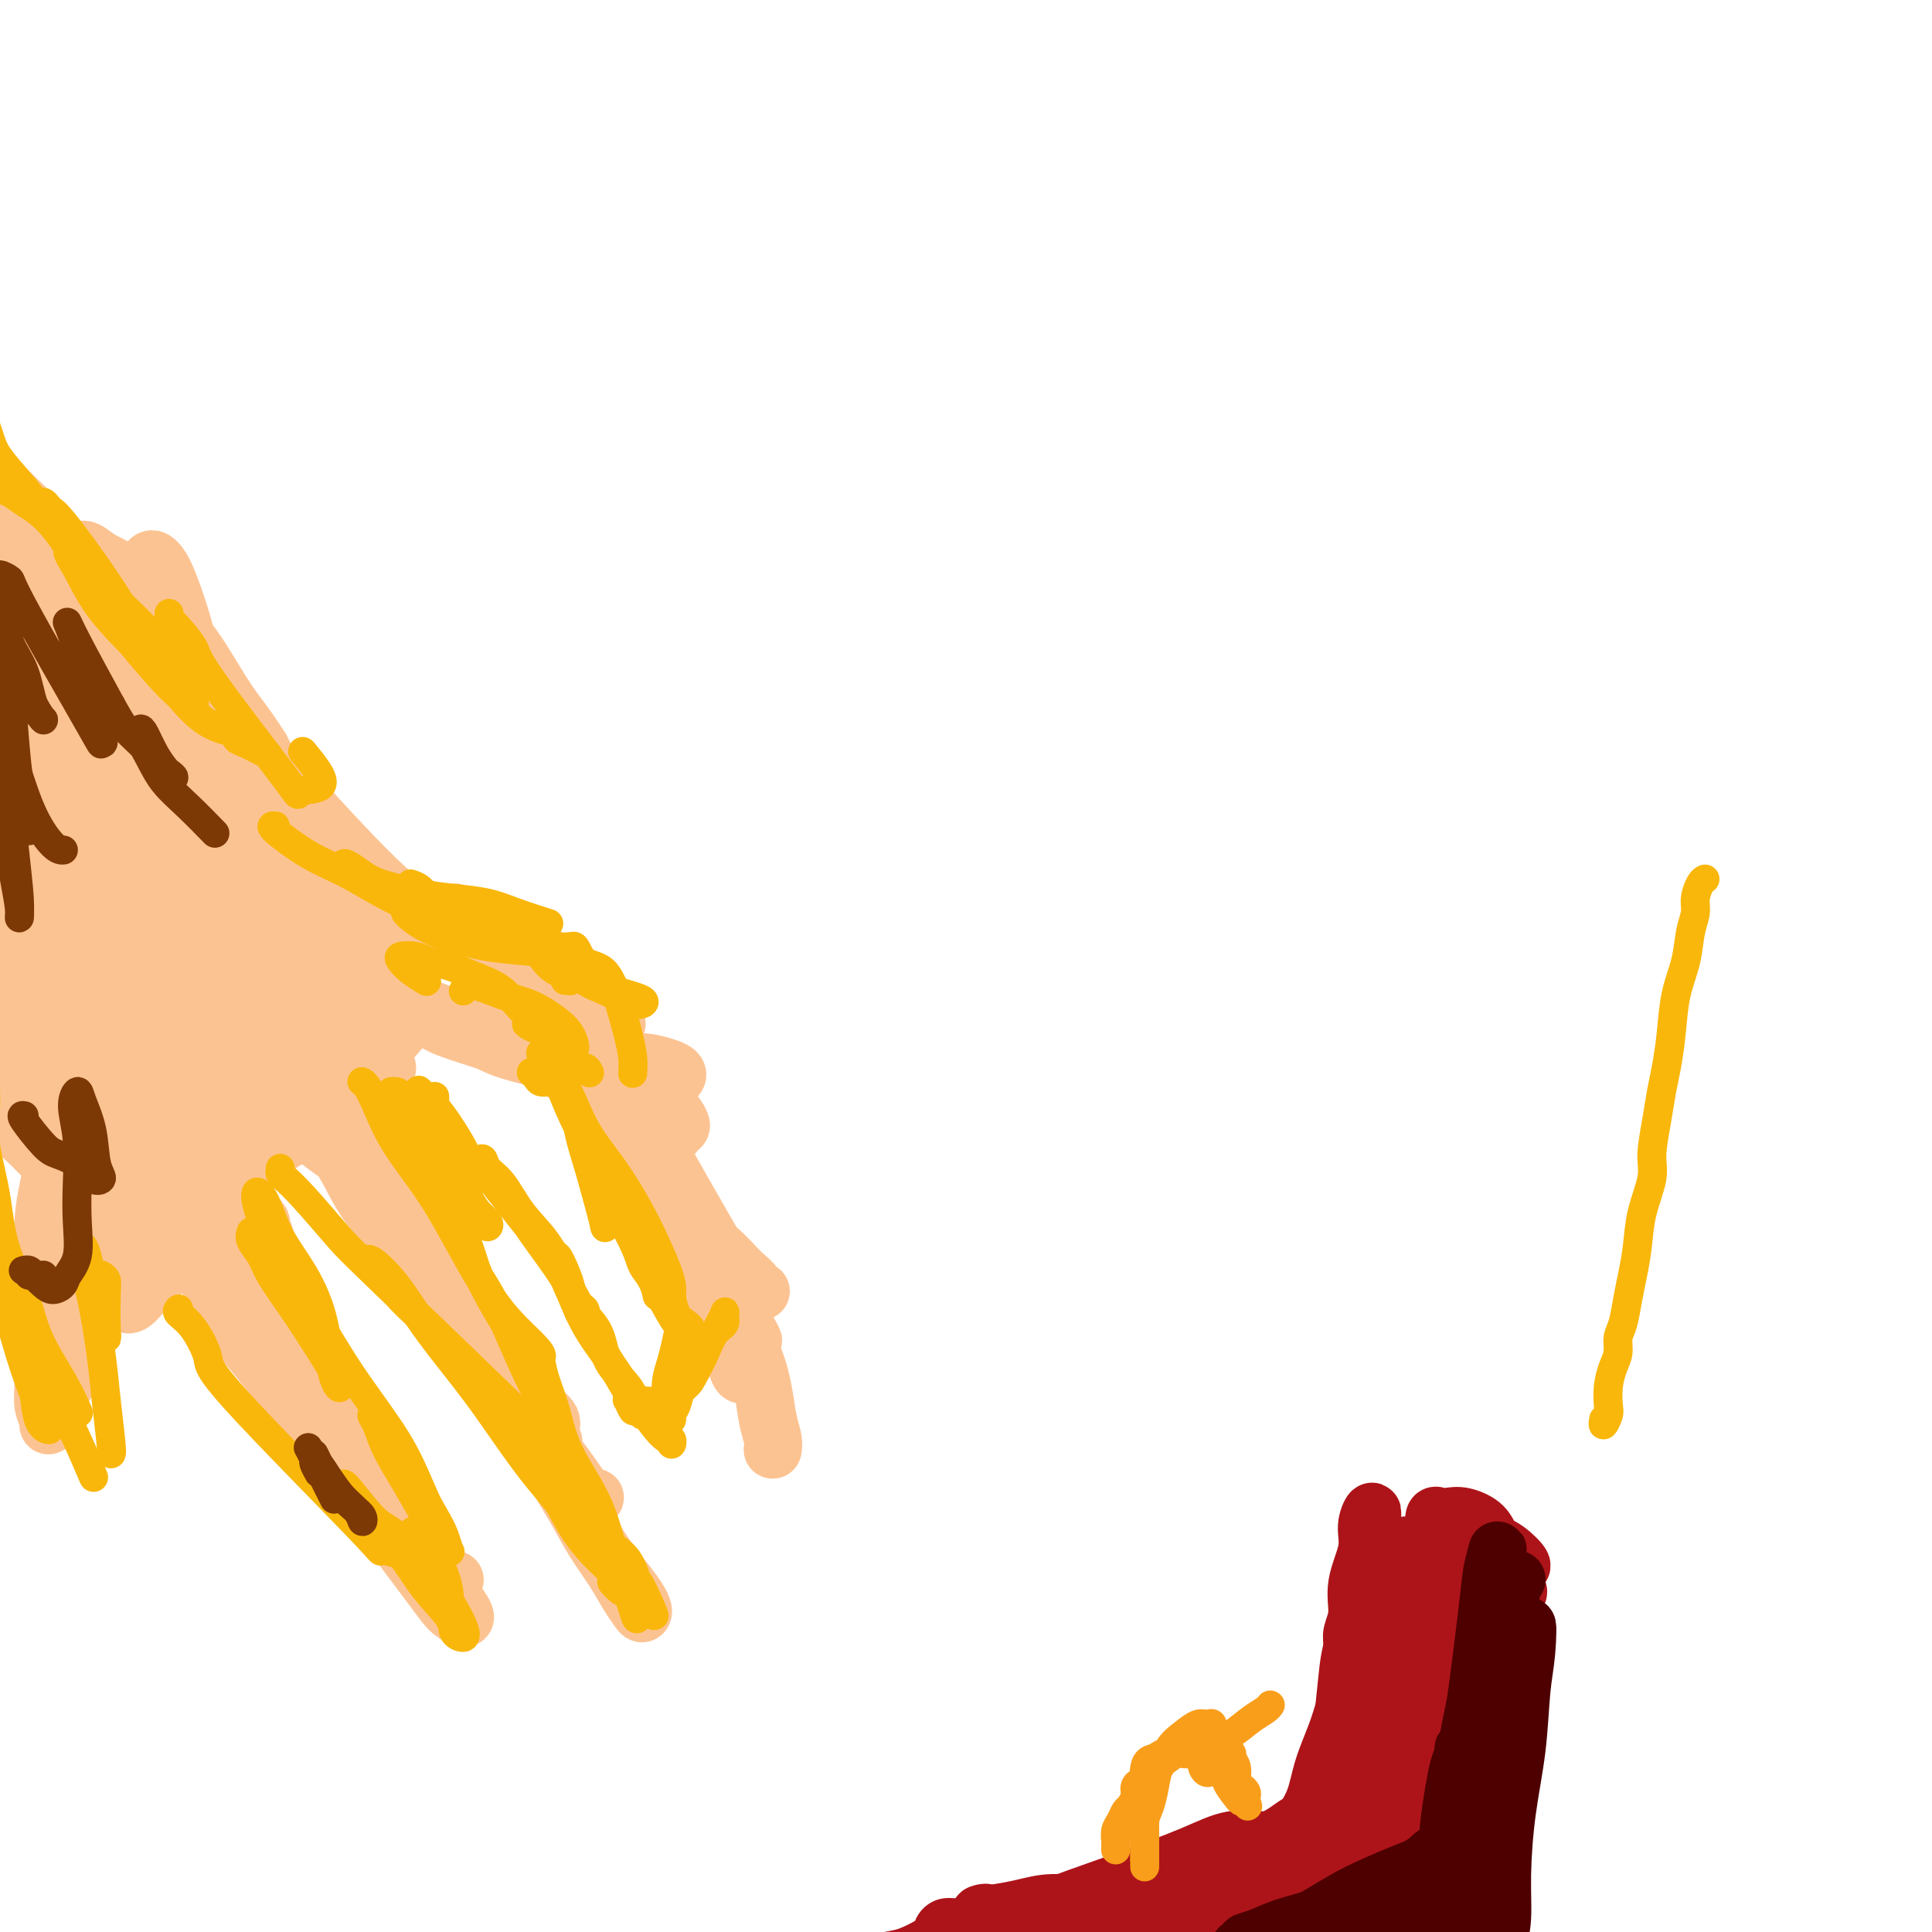 <svg viewBox='0 0 400 400' version='1.1' xmlns='http://www.w3.org/2000/svg' xmlns:xlink='http://www.w3.org/1999/xlink'><g fill='none' stroke='#FCC392' stroke-width='12' stroke-linecap='round' stroke-linejoin='round'><path d='M9,116c1.005,0.537 2.010,1.073 3,2c0.990,0.927 1.966,2.243 3,4c1.034,1.757 2.126,3.954 3,6c0.874,2.046 1.530,3.939 3,6c1.470,2.061 3.753,4.289 5,6c1.247,1.711 1.459,2.904 2,4c0.541,1.096 1.411,2.096 2,3c0.589,0.904 0.895,1.714 1,2c0.105,0.286 0.007,0.050 0,0c-0.007,-0.050 0.075,0.088 0,0c-0.075,-0.088 -0.307,-0.401 -1,-1c-0.693,-0.599 -1.846,-1.486 -3,-3c-1.154,-1.514 -2.310,-3.657 -4,-6c-1.690,-2.343 -3.913,-4.886 -6,-8c-2.087,-3.114 -4.038,-6.801 -6,-10c-1.962,-3.199 -3.935,-5.912 -6,-9c-2.065,-3.088 -4.222,-6.551 -6,-9c-1.778,-2.449 -3.179,-3.885 -4,-5c-0.821,-1.115 -1.064,-1.911 -1,-2c0.064,-0.089 0.434,0.527 1,2c0.566,1.473 1.329,3.801 3,7c1.671,3.199 4.250,7.267 8,14c3.750,6.733 8.671,16.131 14,25c5.329,8.869 11.067,17.208 16,24c4.933,6.792 9.061,12.037 13,17c3.939,4.963 7.688,9.645 11,13c3.312,3.355 6.187,5.384 8,7c1.813,1.616 2.565,2.820 3,3c0.435,0.180 0.553,-0.663 0,-2c-0.553,-1.337 -1.776,-3.169 -3,-5'/><path d='M68,201c-3.221,-3.767 -9.774,-9.684 -14,-14c-4.226,-4.316 -6.126,-7.030 -9,-11c-2.874,-3.970 -6.722,-9.197 -11,-14c-4.278,-4.803 -8.985,-9.183 -13,-14c-4.015,-4.817 -7.337,-10.070 -11,-15c-3.663,-4.930 -7.668,-9.536 -11,-13c-3.332,-3.464 -5.992,-5.787 -7,-8c-1.008,-2.213 -0.363,-4.315 0,-5c0.363,-0.685 0.445,0.049 0,2c-0.445,1.951 -1.416,5.121 0,8c1.416,2.879 5.219,5.467 10,11c4.781,5.533 10.541,14.013 17,22c6.459,7.987 13.619,15.483 20,23c6.381,7.517 11.983,15.056 17,21c5.017,5.944 9.448,10.294 13,14c3.552,3.706 6.225,6.769 8,9c1.775,2.231 2.654,3.630 3,4c0.346,0.370 0.160,-0.288 -1,-2c-1.160,-1.712 -3.295,-4.479 -6,-8c-2.705,-3.521 -5.981,-7.797 -10,-13c-4.019,-5.203 -8.780,-11.332 -14,-18c-5.220,-6.668 -10.899,-13.876 -16,-22c-5.101,-8.124 -9.624,-17.165 -14,-24c-4.376,-6.835 -8.606,-11.463 -12,-16c-3.394,-4.537 -5.954,-8.984 -9,-12c-3.046,-3.016 -6.579,-4.602 -6,-4c0.579,0.602 5.271,3.393 10,8c4.729,4.607 9.494,11.031 15,18c5.506,6.969 11.753,14.485 18,22'/><path d='M35,150c9.478,11.398 11.674,15.893 15,21c3.326,5.107 7.782,10.827 11,15c3.218,4.173 5.198,6.799 7,9c1.802,2.201 3.425,3.977 4,5c0.575,1.023 0.103,1.292 0,1c-0.103,-0.292 0.165,-1.145 0,-2c-0.165,-0.855 -0.762,-1.712 -2,-3c-1.238,-1.288 -3.116,-3.008 -5,-5c-1.884,-1.992 -3.772,-4.258 -6,-7c-2.228,-2.742 -4.796,-5.961 -8,-10c-3.204,-4.039 -7.045,-8.898 -11,-14c-3.955,-5.102 -8.025,-10.449 -12,-16c-3.975,-5.551 -7.854,-11.308 -11,-16c-3.146,-4.692 -5.558,-8.320 -8,-11c-2.442,-2.680 -4.914,-4.414 -6,-5c-1.086,-0.586 -0.784,-0.025 0,2c0.784,2.025 2.052,5.515 4,10c1.948,4.485 4.576,9.964 8,16c3.424,6.036 7.645,12.628 11,18c3.355,5.372 5.844,9.524 9,14c3.156,4.476 6.979,9.276 10,13c3.021,3.724 5.240,6.372 7,9c1.760,2.628 3.062,5.236 4,7c0.938,1.764 1.513,2.685 2,3c0.487,0.315 0.886,0.025 0,-1c-0.886,-1.025 -3.057,-2.783 -4,-4c-0.943,-1.217 -0.659,-1.892 -5,-8c-4.341,-6.108 -13.308,-17.647 -19,-25c-5.692,-7.353 -8.109,-10.518 -11,-14c-2.891,-3.482 -6.254,-7.281 -9,-10c-2.746,-2.719 -4.873,-4.360 -7,-6'/><path d='M3,136c-9.305,-11.008 -5.067,-4.527 -3,-1c2.067,3.527 1.964,4.100 3,7c1.036,2.900 3.209,8.127 7,14c3.791,5.873 9.198,12.392 14,19c4.802,6.608 9.000,13.304 13,19c4.000,5.696 7.802,10.392 11,14c3.198,3.608 5.792,6.129 8,8c2.208,1.871 4.029,3.092 5,4c0.971,0.908 1.091,1.505 0,0c-1.091,-1.505 -3.394,-5.110 -6,-9c-2.606,-3.890 -5.515,-8.065 -9,-13c-3.485,-4.935 -7.545,-10.629 -12,-17c-4.455,-6.371 -9.304,-13.418 -13,-19c-3.696,-5.582 -6.241,-9.697 -9,-13c-2.759,-3.303 -5.734,-5.793 -8,-7c-2.266,-1.207 -3.823,-1.130 -4,0c-0.177,1.130 1.028,3.312 3,7c1.972,3.688 4.713,8.882 9,16c4.287,7.118 10.121,16.159 16,24c5.879,7.841 11.802,14.481 17,20c5.198,5.519 9.669,9.916 13,14c3.331,4.084 5.520,7.853 8,11c2.480,3.147 5.249,5.671 4,5c-1.249,-0.671 -6.517,-4.539 -11,-9c-4.483,-4.461 -8.182,-9.516 -13,-16c-4.818,-6.484 -10.755,-14.398 -16,-21c-5.245,-6.602 -9.797,-11.893 -14,-17c-4.203,-5.107 -8.058,-10.031 -11,-13c-2.942,-2.969 -4.971,-3.985 -7,-5'/><path d='M-2,158c-11.196,-11.095 -3.186,1.668 1,9c4.186,7.332 4.547,9.235 7,13c2.453,3.765 6.999,9.393 11,14c4.001,4.607 7.458,8.194 11,12c3.542,3.806 7.170,7.833 10,11c2.830,3.167 4.861,5.475 6,7c1.139,1.525 1.387,2.268 2,3c0.613,0.732 1.593,1.455 1,1c-0.593,-0.455 -2.759,-2.088 -5,-4c-2.241,-1.912 -4.557,-4.104 -7,-7c-2.443,-2.896 -5.013,-6.495 -9,-11c-3.987,-4.505 -9.389,-9.915 -14,-15c-4.611,-5.085 -8.429,-9.844 -12,-14c-3.571,-4.156 -6.895,-7.708 -8,-10c-1.105,-2.292 0.008,-3.323 0,-2c-0.008,1.323 -1.138,5.000 0,9c1.138,4.000 4.544,8.322 9,14c4.456,5.678 9.963,12.710 15,19c5.037,6.290 9.605,11.837 14,17c4.395,5.163 8.617,9.943 12,14c3.383,4.057 5.927,7.390 8,10c2.073,2.610 3.676,4.496 4,5c0.324,0.504 -0.631,-0.375 0,1c0.631,1.375 2.849,5.003 -5,-5c-7.849,-10.003 -25.763,-33.639 -35,-45c-9.237,-11.361 -9.795,-10.447 -12,-12c-2.205,-1.553 -6.055,-5.572 -8,-7c-1.945,-1.428 -1.984,-0.265 -1,2c0.984,2.265 2.992,5.633 5,9'/><path d='M-2,196c1.359,3.365 2.757,6.277 8,13c5.243,6.723 14.330,17.258 19,23c4.670,5.742 4.924,6.690 6,8c1.076,1.310 2.975,2.981 4,4c1.025,1.019 1.176,1.386 1,1c-0.176,-0.386 -0.678,-1.523 -2,-3c-1.322,-1.477 -3.463,-3.292 -6,-6c-2.537,-2.708 -5.471,-6.308 -9,-10c-3.529,-3.692 -7.654,-7.475 -11,-11c-3.346,-3.525 -5.913,-6.791 -8,-9c-2.087,-2.209 -3.695,-3.360 -5,-4c-1.305,-0.640 -2.309,-0.767 -2,1c0.309,1.767 1.930,5.429 4,9c2.070,3.571 4.590,7.053 8,11c3.410,3.947 7.711,8.360 11,12c3.289,3.640 5.567,6.506 8,9c2.433,2.494 5.020,4.615 7,6c1.980,1.385 3.352,2.033 4,2c0.648,-0.033 0.572,-0.747 0,-2c-0.572,-1.253 -1.638,-3.045 -3,-5c-1.362,-1.955 -3.018,-4.072 -6,-7c-2.982,-2.928 -7.290,-6.668 -11,-11c-3.710,-4.332 -6.820,-9.256 -10,-13c-3.180,-3.744 -6.428,-6.307 -9,-8c-2.572,-1.693 -4.466,-2.515 -5,-2c-0.534,0.515 0.293,2.367 0,6c-0.293,3.633 -1.708,9.046 0,13c1.708,3.954 6.537,6.449 11,10c4.463,3.551 8.561,8.157 12,12c3.439,3.843 6.220,6.921 9,10'/><path d='M23,255c6.181,5.927 5.633,4.745 6,5c0.367,0.255 1.647,1.946 2,2c0.353,0.054 -0.222,-1.529 -1,-3c-0.778,-1.471 -1.761,-2.830 -3,-5c-1.239,-2.170 -2.735,-5.152 -4,-7c-1.265,-1.848 -2.300,-2.561 -3,-3c-0.700,-0.439 -1.064,-0.602 -1,0c0.064,0.602 0.556,1.970 1,3c0.444,1.030 0.841,1.723 1,2c0.159,0.277 0.079,0.139 0,0'/><path d='M30,254c-0.426,0.007 -0.852,0.013 -1,0c-0.148,-0.013 -0.018,-0.046 0,0c0.018,0.046 -0.077,0.172 0,0c0.077,-0.172 0.325,-0.643 1,-1c0.675,-0.357 1.777,-0.600 3,-2c1.223,-1.400 2.569,-3.957 5,-6c2.431,-2.043 5.949,-3.572 9,-6c3.051,-2.428 5.636,-5.755 9,-9c3.364,-3.245 7.508,-6.406 11,-10c3.492,-3.594 6.333,-7.619 9,-11c2.667,-3.381 5.159,-6.117 7,-8c1.841,-1.883 3.030,-2.912 3,-3c-0.030,-0.088 -1.279,0.767 -3,3c-1.721,2.233 -3.914,5.846 -7,10c-3.086,4.154 -7.066,8.850 -11,14c-3.934,5.150 -7.823,10.754 -12,16c-4.177,5.246 -8.644,10.133 -12,14c-3.356,3.867 -5.602,6.714 -8,9c-2.398,2.286 -4.947,4.012 -6,5c-1.053,0.988 -0.609,1.238 0,1c0.609,-0.238 1.385,-0.964 3,-3c1.615,-2.036 4.071,-5.382 7,-9c2.929,-3.618 6.332,-7.509 10,-12c3.668,-4.491 7.602,-9.581 11,-14c3.398,-4.419 6.261,-8.168 10,-13c3.739,-4.832 8.353,-10.749 10,-13c1.647,-2.251 0.328,-0.837 -1,1c-1.328,1.837 -2.665,4.096 -5,7c-2.335,2.904 -5.667,6.452 -9,10'/><path d='M63,224c-4.079,5.069 -6.777,8.740 -10,13c-3.223,4.260 -6.971,9.109 -10,13c-3.029,3.891 -5.340,6.823 -7,9c-1.660,2.177 -2.668,3.599 -3,4c-0.332,0.401 0.013,-0.219 1,-2c0.987,-1.781 2.617,-4.725 5,-8c2.383,-3.275 5.518,-6.882 9,-11c3.482,-4.118 7.309,-8.747 11,-13c3.691,-4.253 7.245,-8.130 10,-11c2.755,-2.870 4.710,-4.733 6,-6c1.290,-1.267 1.914,-1.939 2,-1c0.086,0.939 -0.366,3.489 -2,6c-1.634,2.511 -4.450,4.984 -7,8c-2.550,3.016 -4.834,6.575 -7,9c-2.166,2.425 -4.214,3.716 -6,5c-1.786,1.284 -3.312,2.563 -4,3c-0.688,0.437 -0.539,0.033 0,-1c0.539,-1.033 1.469,-2.695 3,-5c1.531,-2.305 3.662,-5.252 6,-8c2.338,-2.748 4.883,-5.298 7,-8c2.117,-2.702 3.807,-5.556 6,-8c2.193,-2.444 4.890,-4.477 7,-7c2.110,-2.523 3.635,-5.537 4,-6c0.365,-0.463 -0.428,1.623 -2,3c-1.572,1.377 -3.922,2.044 -6,3c-2.078,0.956 -3.883,2.201 -6,3c-2.117,0.799 -4.547,1.152 -7,1c-2.453,-0.152 -4.930,-0.810 -7,-2c-2.070,-1.190 -3.734,-2.911 -5,-5c-1.266,-2.089 -2.133,-4.544 -3,-7'/><path d='M48,195c-1.825,-3.979 -2.389,-7.925 -3,-12c-0.611,-4.075 -1.270,-8.278 -2,-13c-0.730,-4.722 -1.532,-9.965 -2,-15c-0.468,-5.035 -0.601,-9.864 -1,-14c-0.399,-4.136 -1.064,-7.579 -2,-11c-0.936,-3.421 -2.144,-6.819 -3,-9c-0.856,-2.181 -1.359,-3.145 -2,-4c-0.641,-0.855 -1.420,-1.600 -2,-1c-0.580,0.600 -0.962,2.545 -1,5c-0.038,2.455 0.269,5.420 1,9c0.731,3.580 1.885,7.776 3,12c1.115,4.224 2.189,8.475 4,13c1.811,4.525 4.358,9.322 6,14c1.642,4.678 2.379,9.236 4,13c1.621,3.764 4.124,6.736 6,9c1.876,2.264 3.124,3.822 4,5c0.876,1.178 1.381,1.977 2,2c0.619,0.023 1.351,-0.730 1,-2c-0.351,-1.270 -1.787,-3.058 -3,-5c-1.213,-1.942 -2.205,-4.040 -4,-8c-1.795,-3.960 -4.393,-9.782 -6,-13c-1.607,-3.218 -2.223,-3.832 -9,-13c-6.777,-9.168 -19.715,-26.891 -26,-35c-6.285,-8.109 -5.917,-6.603 -7,-7c-1.083,-0.397 -3.616,-2.698 -5,-4c-1.384,-1.302 -1.618,-1.607 -2,-2c-0.382,-0.393 -0.910,-0.875 -1,-1c-0.090,-0.125 0.260,0.107 1,1c0.740,0.893 1.870,2.446 3,4'/><path d='M2,113c1.488,1.600 3.708,3.600 6,6c2.292,2.400 4.658,5.200 7,8c2.342,2.800 4.662,5.600 7,8c2.338,2.400 4.695,4.401 7,6c2.305,1.599 4.558,2.795 6,4c1.442,1.205 2.072,2.419 3,3c0.928,0.581 2.152,0.531 2,0c-0.152,-0.531 -1.682,-1.542 -3,-3c-1.318,-1.458 -2.426,-3.363 -4,-6c-1.574,-2.637 -3.615,-6.006 -6,-9c-2.385,-2.994 -5.116,-5.614 -8,-9c-2.884,-3.386 -5.922,-7.540 -9,-11c-3.078,-3.460 -6.195,-6.228 -9,-9c-2.805,-2.772 -5.296,-5.549 -7,-8c-1.704,-2.451 -2.619,-4.577 -3,-6c-0.381,-1.423 -0.228,-2.143 0,-2c0.228,0.143 0.530,1.148 0,3c-0.530,1.852 -1.894,4.551 0,7c1.894,2.449 7.045,4.647 11,8c3.955,3.353 6.713,7.859 10,12c3.287,4.141 7.102,7.916 11,12c3.898,4.084 7.879,8.476 11,12c3.121,3.524 5.384,6.178 10,12c4.616,5.822 11.587,14.811 15,19c3.413,4.189 3.268,3.576 4,4c0.732,0.424 2.343,1.884 3,2c0.657,0.116 0.362,-1.113 0,-2c-0.362,-0.887 -0.790,-1.431 -2,-3c-1.210,-1.569 -3.203,-4.163 -5,-7c-1.797,-2.837 -3.399,-5.919 -5,-9'/><path d='M54,155c-3.105,-4.949 -4.869,-6.820 -7,-10c-2.131,-3.180 -4.630,-7.669 -7,-11c-2.370,-3.331 -4.612,-5.506 -7,-8c-2.388,-2.494 -4.921,-5.308 -7,-7c-2.079,-1.692 -3.705,-2.263 -5,-3c-1.295,-0.737 -2.259,-1.639 -3,-2c-0.741,-0.361 -1.260,-0.182 -1,0c0.260,0.182 1.300,0.368 3,2c1.700,1.632 4.061,4.712 7,8c2.939,3.288 6.455,6.784 10,11c3.545,4.216 7.120,9.152 11,14c3.880,4.848 8.066,9.608 12,14c3.934,4.392 7.615,8.417 11,12c3.385,3.583 6.475,6.723 9,9c2.525,2.277 4.487,3.689 6,5c1.513,1.311 2.577,2.519 3,3c0.423,0.481 0.204,0.235 0,0c-0.204,-0.235 -0.392,-0.459 -1,-1c-0.608,-0.541 -1.635,-1.400 -3,-2c-1.365,-0.600 -3.069,-0.942 -5,-2c-1.931,-1.058 -4.090,-2.833 -5,-4c-0.910,-1.167 -0.572,-1.727 -5,-7c-4.428,-5.273 -13.621,-15.261 -18,-20c-4.379,-4.739 -3.944,-4.231 -4,-5c-0.056,-0.769 -0.603,-2.814 -1,-3c-0.397,-0.186 -0.645,1.488 0,3c0.645,1.512 2.184,2.860 4,5c1.816,2.140 3.908,5.070 6,8'/><path d='M57,164c2.936,4.276 5.276,6.967 8,10c2.724,3.033 5.830,6.407 9,9c3.170,2.593 6.403,4.406 9,6c2.597,1.594 4.559,2.968 6,4c1.441,1.032 2.361,1.721 3,2c0.639,0.279 0.995,0.146 1,0c0.005,-0.146 -0.343,-0.306 -1,-1c-0.657,-0.694 -1.622,-1.924 -3,-3c-1.378,-1.076 -3.168,-2.000 -5,-3c-1.832,-1.000 -3.707,-2.076 -5,-3c-1.293,-0.924 -2.006,-1.697 -3,-2c-0.994,-0.303 -2.271,-0.138 -3,0c-0.729,0.138 -0.909,0.249 -1,1c-0.091,0.751 -0.091,2.142 0,3c0.091,0.858 0.273,1.183 1,2c0.727,0.817 2.000,2.128 3,3c1.000,0.872 1.728,1.307 3,2c1.272,0.693 3.089,1.646 4,2c0.911,0.354 0.917,0.110 1,0c0.083,-0.110 0.244,-0.084 0,0c-0.244,0.084 -0.891,0.228 -1,0c-0.109,-0.228 0.322,-0.828 -3,2c-3.322,2.828 -10.397,9.082 -14,13c-3.603,3.918 -3.735,5.499 -5,8c-1.265,2.501 -3.662,5.921 -5,8c-1.338,2.079 -1.618,2.817 -2,4c-0.382,1.183 -0.865,2.812 -1,3c-0.135,0.188 0.079,-1.065 1,-2c0.921,-0.935 2.549,-1.553 4,-3c1.451,-1.447 2.726,-3.724 4,-6'/><path d='M62,223c2.097,-2.950 2.839,-4.825 4,-7c1.161,-2.175 2.739,-4.650 4,-7c1.261,-2.350 2.203,-4.575 3,-6c0.797,-1.425 1.450,-2.050 2,-2c0.550,0.050 0.998,0.775 1,2c0.002,1.225 -0.442,2.952 -1,5c-0.558,2.048 -1.230,4.418 -2,7c-0.770,2.582 -1.638,5.375 -3,8c-1.362,2.625 -3.217,5.083 -4,7c-0.783,1.917 -0.494,3.294 -1,4c-0.506,0.706 -1.807,0.741 -2,0c-0.193,-0.741 0.723,-2.258 2,-4c1.277,-1.742 2.914,-3.711 4,-6c1.086,-2.289 1.621,-4.900 3,-7c1.379,-2.100 3.602,-3.689 5,-5c1.398,-1.311 1.971,-2.344 3,-3c1.029,-0.656 2.514,-0.936 3,-1c0.486,-0.064 -0.027,0.089 -1,1c-0.973,0.911 -2.407,2.579 -3,4c-0.593,1.421 -0.347,2.594 -3,6c-2.653,3.406 -8.207,9.046 -11,12c-2.793,2.954 -2.826,3.224 -4,4c-1.174,0.776 -3.488,2.059 -4,2c-0.512,-0.059 0.777,-1.461 2,-3c1.223,-1.539 2.379,-3.217 4,-5c1.621,-1.783 3.706,-3.672 6,-6c2.294,-2.328 4.798,-5.094 7,-7c2.202,-1.906 4.101,-2.953 6,-4'/><path d='M82,212c4.744,-4.503 4.104,-3.261 4,-3c-0.104,0.261 0.329,-0.458 0,0c-0.329,0.458 -1.418,2.092 -3,4c-1.582,1.908 -3.657,4.091 -6,7c-2.343,2.909 -4.955,6.546 -6,8c-1.045,1.454 -0.522,0.727 0,0'/><path d='M82,209c-0.157,0.022 -0.315,0.044 0,0c0.315,-0.044 1.101,-0.153 2,0c0.899,0.153 1.909,0.567 3,1c1.091,0.433 2.263,0.886 4,1c1.737,0.114 4.038,-0.109 6,0c1.962,0.109 3.586,0.551 5,1c1.414,0.449 2.619,0.905 4,1c1.381,0.095 2.938,-0.170 4,0c1.062,0.170 1.628,0.774 2,1c0.372,0.226 0.549,0.074 1,0c0.451,-0.074 1.176,-0.071 1,0c-0.176,0.071 -1.255,0.209 -2,0c-0.745,-0.209 -1.158,-0.767 -2,-1c-0.842,-0.233 -2.115,-0.142 -3,0c-0.885,0.142 -1.383,0.337 -4,0c-2.617,-0.337 -7.351,-1.204 -10,-2c-2.649,-0.796 -3.211,-1.519 -4,-2c-0.789,-0.481 -1.804,-0.719 -3,-1c-1.196,-0.281 -2.574,-0.604 -3,-1c-0.426,-0.396 0.100,-0.864 0,-1c-0.100,-0.136 -0.826,0.060 -1,0c-0.174,-0.060 0.204,-0.375 1,0c0.796,0.375 2.010,1.439 3,2c0.990,0.561 1.754,0.618 3,1c1.246,0.382 2.972,1.089 5,2c2.028,0.911 4.358,2.028 7,3c2.642,0.972 5.596,1.800 8,3c2.404,1.200 4.258,2.771 6,4c1.742,1.229 3.371,2.114 5,3'/><path d='M120,224c6.112,2.843 2.892,1.449 2,1c-0.892,-0.449 0.543,0.045 1,0c0.457,-0.045 -0.063,-0.630 -1,-1c-0.937,-0.370 -2.290,-0.525 -3,-1c-0.710,-0.475 -0.776,-1.272 -2,-2c-1.224,-0.728 -3.605,-1.389 -6,-2c-2.395,-0.611 -4.805,-1.173 -7,-2c-2.195,-0.827 -4.175,-1.920 -6,-3c-1.825,-1.080 -3.494,-2.146 -5,-3c-1.506,-0.854 -2.848,-1.495 -4,-2c-1.152,-0.505 -2.114,-0.875 -3,-1c-0.886,-0.125 -1.697,-0.004 -2,0c-0.303,0.004 -0.096,-0.109 0,0c0.096,0.109 0.083,0.442 1,1c0.917,0.558 2.763,1.343 4,2c1.237,0.657 1.866,1.188 4,2c2.134,0.812 5.774,1.906 9,3c3.226,1.094 6.036,2.189 9,3c2.964,0.811 6.080,1.339 9,2c2.920,0.661 5.645,1.456 8,2c2.355,0.544 4.340,0.837 6,1c1.660,0.163 2.996,0.198 4,0c1.004,-0.198 1.675,-0.627 2,-1c0.325,-0.373 0.302,-0.688 0,-1c-0.302,-0.312 -0.885,-0.620 -2,-1c-1.115,-0.380 -2.762,-0.833 -4,-1c-1.238,-0.167 -2.068,-0.048 -6,-1c-3.932,-0.952 -10.966,-2.976 -18,-5'/><path d='M110,214c-5.578,-1.432 -4.523,-1.011 -5,-1c-0.477,0.011 -2.485,-0.389 -4,-1c-1.515,-0.611 -2.535,-1.435 -3,-2c-0.465,-0.565 -0.374,-0.872 0,-1c0.374,-0.128 1.032,-0.077 2,0c0.968,0.077 2.247,0.181 4,1c1.753,0.819 3.981,2.355 6,3c2.019,0.645 3.831,0.401 6,1c2.169,0.599 4.696,2.041 7,3c2.304,0.959 4.385,1.436 6,2c1.615,0.564 2.764,1.217 4,2c1.236,0.783 2.558,1.697 3,2c0.442,0.303 0.004,-0.003 0,0c-0.004,0.003 0.425,0.317 0,0c-0.425,-0.317 -1.704,-1.263 -3,-2c-1.296,-0.737 -2.608,-1.265 -4,-2c-1.392,-0.735 -2.865,-1.677 -4,-2c-1.135,-0.323 -1.933,-0.027 -3,0c-1.067,0.027 -2.402,-0.216 -3,0c-0.598,0.216 -0.460,0.892 0,2c0.460,1.108 1.243,2.647 3,5c1.757,2.353 4.487,5.519 6,7c1.513,1.481 1.808,1.277 7,10c5.192,8.723 15.279,26.374 19,33c3.721,6.626 1.074,2.226 0,0c-1.074,-2.226 -0.577,-2.277 -1,-3c-0.423,-0.723 -1.768,-2.118 -3,-4c-1.232,-1.882 -2.352,-4.252 -4,-7c-1.648,-2.748 -3.824,-5.874 -6,-9'/><path d='M140,251c-2.974,-5.470 -3.409,-7.646 -5,-10c-1.591,-2.354 -4.338,-4.884 -6,-7c-1.662,-2.116 -2.237,-3.816 -3,-5c-0.763,-1.184 -1.712,-1.853 -2,-2c-0.288,-0.147 0.086,0.227 1,1c0.914,0.773 2.369,1.944 4,4c1.631,2.056 3.438,4.998 5,8c1.562,3.002 2.878,6.065 5,10c2.122,3.935 5.050,8.744 7,13c1.950,4.256 2.924,7.961 4,11c1.076,3.039 2.256,5.413 3,7c0.744,1.587 1.053,2.388 1,3c-0.053,0.612 -0.467,1.034 -1,0c-0.533,-1.034 -1.185,-3.523 -2,-6c-0.815,-2.477 -1.793,-4.942 -3,-8c-1.207,-3.058 -2.643,-6.710 -4,-11c-1.357,-4.290 -2.635,-9.220 -4,-13c-1.365,-3.780 -2.819,-6.412 -4,-9c-1.181,-2.588 -2.091,-5.132 -3,-7c-0.909,-1.868 -1.817,-3.060 -2,-3c-0.183,0.060 0.358,1.372 0,1c-0.358,-0.372 -1.615,-2.428 2,4c3.615,6.428 12.103,21.342 16,28c3.897,6.658 3.203,5.062 4,5c0.797,-0.062 3.085,1.411 4,2c0.915,0.589 0.458,0.295 0,0'/><path d='M41,257c0.166,0.084 0.332,0.169 1,1c0.668,0.831 1.837,2.410 3,4c1.163,1.590 2.321,3.192 4,5c1.679,1.808 3.879,3.823 6,6c2.121,2.177 4.163,4.517 6,7c1.837,2.483 3.467,5.109 5,7c1.533,1.891 2.967,3.048 4,4c1.033,0.952 1.664,1.699 2,2c0.336,0.301 0.376,0.155 0,0c-0.376,-0.155 -1.169,-0.317 -2,-1c-0.831,-0.683 -1.701,-1.885 -3,-3c-1.299,-1.115 -3.026,-2.143 -5,-4c-1.974,-1.857 -4.195,-4.543 -6,-7c-1.805,-2.457 -3.194,-4.687 -5,-7c-1.806,-2.313 -4.029,-4.711 -6,-7c-1.971,-2.289 -3.691,-4.468 -5,-6c-1.309,-1.532 -2.206,-2.417 -3,-3c-0.794,-0.583 -1.486,-0.864 -2,-1c-0.514,-0.136 -0.849,-0.126 0,1c0.849,1.126 2.883,3.370 5,6c2.117,2.630 4.316,5.646 7,9c2.684,3.354 5.853,7.044 9,11c3.147,3.956 6.273,8.177 9,12c2.727,3.823 5.056,7.247 7,10c1.944,2.753 3.503,4.834 5,7c1.497,2.166 2.931,4.417 4,6c1.069,1.583 1.771,2.496 2,3c0.229,0.504 -0.015,0.597 0,0c0.015,-0.597 0.290,-1.885 0,-3c-0.290,-1.115 -1.145,-2.058 -2,-3'/><path d='M81,313c-0.873,-1.539 -2.054,-2.388 -3,-4c-0.946,-1.612 -1.656,-3.987 -3,-6c-1.344,-2.013 -3.321,-3.665 -5,-6c-1.679,-2.335 -3.060,-5.354 -5,-8c-1.940,-2.646 -4.439,-4.918 -7,-7c-2.561,-2.082 -5.183,-3.973 -7,-6c-1.817,-2.027 -2.828,-4.188 -4,-6c-1.172,-1.812 -2.504,-3.273 -3,-4c-0.496,-0.727 -0.157,-0.720 0,0c0.157,0.720 0.132,2.152 1,4c0.868,1.848 2.628,4.113 5,7c2.372,2.887 5.355,6.396 8,10c2.645,3.604 4.953,7.304 8,11c3.047,3.696 6.834,7.389 10,11c3.166,3.611 5.712,7.140 8,10c2.288,2.860 4.320,5.051 6,7c1.680,1.949 3.009,3.657 4,5c0.991,1.343 1.643,2.323 2,3c0.357,0.677 0.418,1.051 0,1c-0.418,-0.051 -1.315,-0.528 -2,-1c-0.685,-0.472 -1.159,-0.940 -2,-2c-0.841,-1.060 -2.050,-2.714 -3,-4c-0.950,-1.286 -1.641,-2.204 -3,-4c-1.359,-1.796 -3.384,-4.469 -5,-7c-1.616,-2.531 -2.821,-4.921 -4,-7c-1.179,-2.079 -2.333,-3.847 -3,-5c-0.667,-1.153 -0.849,-1.690 -1,-2c-0.151,-0.310 -0.271,-0.391 0,0c0.271,0.391 0.935,1.255 3,4c2.065,2.745 5.533,7.373 9,12'/><path d='M85,319c2.458,3.193 3.102,4.175 4,5c0.898,0.825 2.049,1.491 3,2c0.951,0.509 1.700,0.860 2,1c0.300,0.140 0.150,0.070 0,0'/><path d='M70,233c0.876,0.829 1.752,1.658 2,2c0.248,0.342 -0.132,0.197 2,4c2.132,3.803 6.775,11.552 10,17c3.225,5.448 5.030,8.593 7,12c1.970,3.407 4.103,7.076 6,10c1.897,2.924 3.558,5.104 5,7c1.442,1.896 2.664,3.509 5,6c2.336,2.491 5.784,5.861 7,7c1.216,1.139 0.199,0.048 0,-1c-0.199,-1.048 0.419,-2.053 0,-3c-0.419,-0.947 -1.875,-1.836 -3,-3c-1.125,-1.164 -1.920,-2.601 -3,-4c-1.080,-1.399 -2.446,-2.758 -4,-4c-1.554,-1.242 -3.297,-2.368 -5,-4c-1.703,-1.632 -3.365,-3.772 -5,-6c-1.635,-2.228 -3.244,-4.544 -5,-7c-1.756,-2.456 -3.660,-5.053 -6,-8c-2.340,-2.947 -5.115,-6.244 -7,-9c-1.885,-2.756 -2.878,-4.970 -4,-7c-1.122,-2.030 -2.373,-3.875 -3,-5c-0.627,-1.125 -0.631,-1.528 -1,-2c-0.369,-0.472 -1.103,-1.012 -1,-1c0.103,0.012 1.044,0.577 2,2c0.956,1.423 1.927,3.706 4,7c2.073,3.294 5.249,7.601 9,13c3.751,5.399 8.078,11.890 12,18c3.922,6.110 7.441,11.837 11,17c3.559,5.163 7.160,9.761 10,14c2.840,4.239 4.920,8.120 7,12'/><path d='M122,317c9.644,14.626 6.253,9.691 6,9c-0.253,-0.691 2.632,2.862 4,5c1.368,2.138 1.220,2.861 1,3c-0.220,0.139 -0.512,-0.306 -1,-1c-0.488,-0.694 -1.172,-1.637 -2,-3c-0.828,-1.363 -1.799,-3.146 -3,-5c-1.201,-1.854 -2.631,-3.781 -4,-6c-1.369,-2.219 -2.677,-4.732 -4,-7c-1.323,-2.268 -2.663,-4.292 -4,-7c-1.337,-2.708 -2.673,-6.098 -2,-6c0.673,0.098 3.356,3.686 5,6c1.644,2.314 2.250,3.354 3,4c0.750,0.646 1.643,0.899 2,1c0.357,0.101 0.179,0.051 0,0'/><path d='M105,213c0.279,0.464 0.558,0.928 1,1c0.442,0.072 1.047,-0.247 2,0c0.953,0.247 2.252,1.062 4,2c1.748,0.938 3.943,1.999 6,3c2.057,1.001 3.976,1.941 6,3c2.024,1.059 4.155,2.238 6,3c1.845,0.762 3.405,1.107 5,2c1.595,0.893 3.225,2.335 4,3c0.775,0.665 0.696,0.552 1,1c0.304,0.448 0.989,1.455 1,2c0.011,0.545 -0.654,0.626 -1,1c-0.346,0.374 -0.372,1.041 -1,1c-0.628,-0.041 -1.857,-0.791 -3,-1c-1.143,-0.209 -2.200,0.124 -3,0c-0.800,-0.124 -1.344,-0.705 -2,-1c-0.656,-0.295 -1.422,-0.303 -2,0c-0.578,0.303 -0.966,0.917 -1,1c-0.034,0.083 0.286,-0.365 1,0c0.714,0.365 1.822,1.542 3,3c1.178,1.458 2.427,3.195 4,5c1.573,1.805 3.470,3.676 5,6c1.530,2.324 2.691,5.099 4,7c1.309,1.901 2.764,2.928 4,4c1.236,1.072 2.253,2.190 3,3c0.747,0.810 1.225,1.314 2,2c0.775,0.686 1.847,1.555 2,2c0.153,0.445 -0.613,0.466 -1,0c-0.387,-0.466 -0.396,-1.419 -1,-2c-0.604,-0.581 -1.802,-0.791 -3,-1'/><path d='M151,263c-1.121,-1.114 -1.422,-2.399 -2,-3c-0.578,-0.601 -1.431,-0.519 -2,-1c-0.569,-0.481 -0.854,-1.526 -1,-2c-0.146,-0.474 -0.153,-0.375 0,0c0.153,0.375 0.467,1.028 1,2c0.533,0.972 1.284,2.264 2,4c0.716,1.736 1.396,3.916 2,6c0.604,2.084 1.132,4.070 2,6c0.868,1.930 2.075,3.803 3,6c0.925,2.197 1.568,4.719 2,7c0.432,2.281 0.652,4.323 1,6c0.348,1.677 0.825,2.990 1,4c0.175,1.010 0.050,1.717 0,2c-0.050,0.283 -0.025,0.141 0,0'/><path d='M94,189c0.117,-0.080 0.235,-0.160 0,0c-0.235,0.160 -0.822,0.562 0,2c0.822,1.438 3.053,3.914 5,6c1.947,2.086 3.612,3.781 5,5c1.388,1.219 2.501,1.962 5,3c2.499,1.038 6.384,2.370 8,3c1.616,0.630 0.962,0.559 1,0c0.038,-0.559 0.766,-1.607 1,-2c0.234,-0.393 -0.027,-0.130 0,0c0.027,0.130 0.343,0.129 0,0c-0.343,-0.129 -1.346,-0.386 -2,-1c-0.654,-0.614 -0.958,-1.587 -2,-2c-1.042,-0.413 -2.821,-0.268 -4,-1c-1.179,-0.732 -1.758,-2.343 -3,-3c-1.242,-0.657 -3.149,-0.361 -5,-1c-1.851,-0.639 -3.648,-2.213 -5,-3c-1.352,-0.787 -2.261,-0.788 -3,-1c-0.739,-0.212 -1.309,-0.634 -2,-1c-0.691,-0.366 -1.502,-0.674 -2,-1c-0.498,-0.326 -0.682,-0.669 -1,-1c-0.318,-0.331 -0.771,-0.651 -1,-1c-0.229,-0.349 -0.236,-0.729 0,-1c0.236,-0.271 0.715,-0.435 1,0c0.285,0.435 0.375,1.467 1,2c0.625,0.533 1.784,0.567 3,1c1.216,0.433 2.490,1.267 4,2c1.510,0.733 3.255,1.367 5,2'/><path d='M103,196c3.277,1.314 4.468,1.598 6,2c1.532,0.402 3.404,0.922 5,2c1.596,1.078 2.914,2.716 4,4c1.086,1.284 1.938,2.215 3,3c1.062,0.785 2.334,1.423 3,2c0.666,0.577 0.726,1.094 1,1c0.274,-0.094 0.761,-0.799 1,-1c0.239,-0.201 0.230,0.102 0,0c-0.230,-0.102 -0.681,-0.608 -1,-1c-0.319,-0.392 -0.507,-0.670 -1,-1c-0.493,-0.330 -1.290,-0.711 -2,-1c-0.710,-0.289 -1.334,-0.487 -2,-1c-0.666,-0.513 -1.375,-1.342 -2,-2c-0.625,-0.658 -1.167,-1.147 -2,-2c-0.833,-0.853 -1.957,-2.071 -3,-3c-1.043,-0.929 -2.004,-1.571 -3,-2c-0.996,-0.429 -2.029,-0.646 -3,-1c-0.971,-0.354 -1.882,-0.846 -3,-1c-1.118,-0.154 -2.442,0.029 -3,0c-0.558,-0.029 -0.350,-0.269 0,0c0.350,0.269 0.842,1.047 2,2c1.158,0.953 2.980,2.080 4,3c1.020,0.920 1.236,1.632 5,4c3.764,2.368 11.075,6.391 14,8c2.925,1.609 1.462,0.805 0,0'/><path d='M13,239c-0.414,0.951 -0.828,1.902 -1,3c-0.172,1.098 -0.102,2.343 0,4c0.102,1.657 0.238,3.728 0,6c-0.238,2.272 -0.848,4.747 -1,8c-0.152,3.253 0.155,7.286 0,11c-0.155,3.714 -0.773,7.109 -1,10c-0.227,2.891 -0.065,5.278 0,7c0.065,1.722 0.031,2.780 0,4c-0.031,1.220 -0.061,2.604 0,3c0.061,0.396 0.213,-0.195 0,-1c-0.213,-0.805 -0.790,-1.823 -1,-3c-0.210,-1.177 -0.053,-2.512 0,-5c0.053,-2.488 0.003,-6.127 0,-10c-0.003,-3.873 0.041,-7.979 0,-12c-0.041,-4.021 -0.169,-7.958 0,-11c0.169,-3.042 0.633,-5.189 1,-7c0.367,-1.811 0.637,-3.286 1,-4c0.363,-0.714 0.819,-0.665 1,0c0.181,0.665 0.087,1.948 0,4c-0.087,2.052 -0.166,4.874 0,8c0.166,3.126 0.578,6.555 1,10c0.422,3.445 0.855,6.905 1,10c0.145,3.095 0.003,5.827 0,8c-0.003,2.173 0.132,3.789 0,4c-0.132,0.211 -0.533,-0.982 -1,-3c-0.467,-2.018 -1.002,-4.860 -1,-9c0.002,-4.140 0.539,-9.576 1,-15c0.461,-5.424 0.846,-10.835 1,-13c0.154,-2.165 0.077,-1.082 0,0'/></g>
<g fill='none' stroke='#AD1419' stroke-width='12' stroke-linecap='round' stroke-linejoin='round'><path d='M284,357c0.006,1.016 0.013,2.031 0,3c-0.013,0.969 -0.045,1.890 0,3c0.045,1.110 0.166,2.407 0,4c-0.166,1.593 -0.619,3.482 -1,5c-0.381,1.518 -0.691,2.665 -1,4c-0.309,1.335 -0.617,2.858 -1,4c-0.383,1.142 -0.842,1.903 -1,2c-0.158,0.097 -0.015,-0.471 0,-1c0.015,-0.529 -0.100,-1.020 0,-3c0.100,-1.980 0.413,-5.448 1,-8c0.587,-2.552 1.448,-4.187 3,-10c1.552,-5.813 3.794,-15.803 5,-21c1.206,-5.197 1.375,-5.601 2,-6c0.625,-0.399 1.705,-0.795 2,0c0.295,0.795 -0.193,2.779 -1,6c-0.807,3.221 -1.931,7.677 -3,12c-1.069,4.323 -2.083,8.513 -3,13c-0.917,4.487 -1.738,9.272 -3,14c-1.262,4.728 -2.967,9.401 -4,13c-1.033,3.599 -1.395,6.125 -2,8c-0.605,1.875 -1.453,3.100 -2,4c-0.547,0.900 -0.793,1.476 -1,1c-0.207,-0.476 -0.375,-2.005 0,-4c0.375,-1.995 1.293,-4.455 2,-7c0.707,-2.545 1.202,-5.175 2,-9c0.798,-3.825 1.899,-8.845 3,-13c1.101,-4.155 2.202,-7.444 3,-11c0.798,-3.556 1.292,-7.381 2,-10c0.708,-2.619 1.631,-4.034 2,-5c0.369,-0.966 0.185,-1.483 0,-2'/><path d='M288,343c1.803,-9.260 -0.188,-2.411 -1,1c-0.812,3.411 -0.445,3.384 -1,5c-0.555,1.616 -2.034,4.877 -3,8c-0.966,3.123 -1.420,6.109 -2,9c-0.580,2.891 -1.285,5.687 -2,9c-0.715,3.313 -1.441,7.143 -2,10c-0.559,2.857 -0.950,4.739 -1,7c-0.050,2.261 0.242,4.900 0,6c-0.242,1.100 -1.016,0.662 -1,0c0.016,-0.662 0.823,-1.549 1,-3c0.177,-1.451 -0.275,-3.465 0,-6c0.275,-2.535 1.278,-5.590 2,-9c0.722,-3.410 1.165,-7.174 2,-11c0.835,-3.826 2.063,-7.713 3,-11c0.937,-3.287 1.582,-5.975 2,-8c0.418,-2.025 0.609,-3.389 1,-4c0.391,-0.611 0.983,-0.469 1,0c0.017,0.469 -0.539,1.266 -1,3c-0.461,1.734 -0.825,4.404 -1,8c-0.175,3.596 -0.160,8.119 -1,12c-0.840,3.881 -2.535,7.122 -3,10c-0.465,2.878 0.298,5.394 -1,8c-1.298,2.606 -4.658,5.303 -6,5c-1.342,-0.303 -0.664,-3.607 0,-7c0.664,-3.393 1.316,-6.876 2,-11c0.684,-4.124 1.400,-8.889 2,-14c0.600,-5.111 1.085,-10.568 2,-15c0.915,-4.432 2.262,-7.838 3,-10c0.738,-2.162 0.869,-3.081 1,-4'/><path d='M284,331c1.538,-9.452 0.383,-2.580 0,1c-0.383,3.580 0.007,3.870 0,6c-0.007,2.130 -0.410,6.100 -1,10c-0.590,3.900 -1.367,7.729 -2,12c-0.633,4.271 -1.123,8.982 -2,13c-0.877,4.018 -2.140,7.342 -3,10c-0.860,2.658 -1.315,4.651 -2,6c-0.685,1.349 -1.600,2.055 -2,2c-0.400,-0.055 -0.285,-0.872 0,-2c0.285,-1.128 0.741,-2.566 1,-4c0.259,-1.434 0.323,-2.864 1,-5c0.677,-2.136 1.969,-4.979 3,-8c1.031,-3.021 1.802,-6.219 2,-9c0.198,-2.781 -0.178,-5.145 0,-7c0.178,-1.855 0.908,-3.201 1,-4c0.092,-0.799 -0.455,-1.051 -1,0c-0.545,1.051 -1.087,3.405 -2,6c-0.913,2.595 -2.196,5.432 -3,8c-0.804,2.568 -1.130,4.867 -2,7c-0.870,2.133 -2.283,4.100 -3,6c-0.717,1.900 -0.739,3.735 -1,5c-0.261,1.265 -0.761,1.962 -1,3c-0.239,1.038 -0.218,2.416 0,3c0.218,0.584 0.633,0.373 1,0c0.367,-0.373 0.688,-0.909 1,-2c0.312,-1.091 0.617,-2.737 1,-4c0.383,-1.263 0.845,-2.143 2,-4c1.155,-1.857 3.003,-4.692 4,-6c0.997,-1.308 1.142,-1.088 1,-1c-0.142,0.088 -0.571,0.044 -1,0'/><path d='M276,373c1.201,-2.662 -0.296,-0.816 -1,0c-0.704,0.816 -0.613,0.603 -1,1c-0.387,0.397 -1.250,1.404 -2,2c-0.750,0.596 -1.385,0.780 -2,1c-0.615,0.220 -1.209,0.477 -2,1c-0.791,0.523 -1.777,1.314 -3,2c-1.223,0.686 -2.682,1.269 -4,2c-1.318,0.731 -2.495,1.610 -4,2c-1.505,0.390 -3.339,0.291 -5,1c-1.661,0.709 -3.148,2.228 -5,3c-1.852,0.772 -4.068,0.799 -6,1c-1.932,0.201 -3.579,0.576 -5,1c-1.421,0.424 -2.617,0.897 -3,1c-0.383,0.103 0.047,-0.162 0,0c-0.047,0.162 -0.573,0.752 0,1c0.573,0.248 2.244,0.153 4,0c1.756,-0.153 3.599,-0.363 6,-1c2.401,-0.637 5.362,-1.702 8,-3c2.638,-1.298 4.954,-2.830 8,-4c3.046,-1.170 6.824,-1.980 10,-3c3.176,-1.020 5.751,-2.251 7,-3c1.249,-0.749 1.173,-1.016 2,-1c0.827,0.016 2.558,0.315 -4,3c-6.558,2.685 -21.404,7.756 -29,10c-7.596,2.244 -7.941,1.662 -10,2c-2.059,0.338 -5.830,1.596 -9,2c-3.170,0.404 -5.738,-0.045 -8,0c-2.262,0.045 -4.218,0.584 -6,1c-1.782,0.416 -3.391,0.708 -5,1'/><path d='M207,396c-6.477,0.862 -3.670,0.018 -3,0c0.670,-0.018 -0.799,0.790 -1,1c-0.201,0.210 0.865,-0.177 2,0c1.135,0.177 2.337,0.918 4,1c1.663,0.082 3.786,-0.495 6,-1c2.214,-0.505 4.517,-0.939 7,-1c2.483,-0.061 5.144,0.252 8,0c2.856,-0.252 5.906,-1.069 9,-2c3.094,-0.931 6.231,-1.976 9,-3c2.769,-1.024 5.170,-2.028 7,-3c1.830,-0.972 3.091,-1.913 4,-3c0.909,-1.087 1.467,-2.318 2,-3c0.533,-0.682 1.040,-0.813 0,-1c-1.040,-0.187 -3.628,-0.431 -6,0c-2.372,0.431 -4.529,1.536 -8,3c-3.471,1.464 -8.255,3.288 -13,5c-4.745,1.712 -9.450,3.311 -14,5c-4.550,1.689 -8.945,3.468 -13,5c-4.055,1.532 -7.770,2.815 -11,4c-3.230,1.185 -5.974,2.270 -8,3c-2.026,0.730 -3.333,1.105 -4,1c-0.667,-0.105 -0.694,-0.691 0,-1c0.694,-0.309 2.108,-0.342 4,-1c1.892,-0.658 4.263,-1.942 6,-3c1.737,-1.058 2.839,-1.891 7,-3c4.161,-1.109 11.380,-2.493 15,-3c3.620,-0.507 3.640,-0.136 5,0c1.360,0.136 4.058,0.037 6,0c1.942,-0.037 3.126,-0.010 4,0c0.874,0.010 1.437,0.005 2,0'/><path d='M233,396c4.671,-0.451 0.348,-0.078 -2,0c-2.348,0.078 -2.721,-0.138 -4,0c-1.279,0.138 -3.463,0.629 -6,1c-2.537,0.371 -5.426,0.622 -8,1c-2.574,0.378 -4.831,0.882 -7,1c-2.169,0.118 -4.249,-0.150 -6,0c-1.751,0.150 -3.174,0.717 -4,1c-0.826,0.283 -1.054,0.283 -1,0c0.054,-0.283 0.391,-0.850 1,-1c0.609,-0.150 1.491,0.118 3,0c1.509,-0.118 3.646,-0.623 6,-1c2.354,-0.377 4.926,-0.625 8,-1c3.074,-0.375 6.649,-0.876 10,-1c3.351,-0.124 6.478,0.128 10,0c3.522,-0.128 7.440,-0.635 11,-1c3.560,-0.365 6.762,-0.587 10,-1c3.238,-0.413 6.512,-1.015 9,-2c2.488,-0.985 4.189,-2.351 6,-3c1.811,-0.649 3.733,-0.580 5,-1c1.267,-0.420 1.880,-1.330 2,-2c0.120,-0.670 -0.252,-1.102 -1,-1c-0.748,0.102 -1.873,0.737 -3,1c-1.127,0.263 -2.254,0.154 -6,1c-3.746,0.846 -10.109,2.647 -14,4c-3.891,1.353 -5.311,2.257 -7,3c-1.689,0.743 -3.646,1.323 -5,2c-1.354,0.677 -2.105,1.449 -3,2c-0.895,0.551 -1.933,0.879 -2,1c-0.067,0.121 0.838,0.035 2,0c1.162,-0.035 2.581,-0.017 4,0'/><path d='M241,399c1.832,-0.021 4.411,-0.573 7,-1c2.589,-0.427 5.188,-0.729 8,-1c2.812,-0.271 5.836,-0.512 9,-1c3.164,-0.488 6.467,-1.224 9,-2c2.533,-0.776 4.296,-1.593 6,-2c1.704,-0.407 3.349,-0.405 4,-1c0.651,-0.595 0.309,-1.789 0,-2c-0.309,-0.211 -0.586,0.560 -1,1c-0.414,0.440 -0.966,0.549 -2,1c-1.034,0.451 -2.550,1.243 -4,2c-1.450,0.757 -2.832,1.477 -4,2c-1.168,0.523 -2.120,0.848 -3,1c-0.880,0.152 -1.686,0.131 -2,0c-0.314,-0.131 -0.135,-0.371 0,-1c0.135,-0.629 0.227,-1.647 1,-3c0.773,-1.353 2.227,-3.041 3,-5c0.773,-1.959 0.866,-4.187 2,-7c1.134,-2.813 3.310,-6.209 5,-9c1.690,-2.791 2.894,-4.977 4,-8c1.106,-3.023 2.113,-6.882 3,-10c0.887,-3.118 1.655,-5.496 2,-8c0.345,-2.504 0.268,-5.134 0,-7c-0.268,-1.866 -0.726,-2.968 -1,-4c-0.274,-1.032 -0.364,-1.996 -1,-3c-0.636,-1.004 -1.816,-2.049 -3,0c-1.184,2.049 -2.370,7.193 -3,10c-0.630,2.807 -0.705,3.278 -1,6c-0.295,2.722 -0.810,7.694 -1,10c-0.190,2.306 -0.054,1.944 0,2c0.054,0.056 0.027,0.528 0,1'/><path d='M278,360c-0.135,2.814 0.528,0.349 1,-1c0.472,-1.349 0.754,-1.581 1,-3c0.246,-1.419 0.458,-4.025 1,-7c0.542,-2.975 1.414,-6.320 2,-10c0.586,-3.680 0.885,-7.696 1,-11c0.115,-3.304 0.047,-5.895 0,-8c-0.047,-2.105 -0.073,-3.723 0,-5c0.073,-1.277 0.245,-2.211 0,-2c-0.245,0.211 -0.907,1.569 -1,3c-0.093,1.431 0.382,2.937 0,5c-0.382,2.063 -1.620,4.684 -2,7c-0.380,2.316 0.097,4.328 0,6c-0.097,1.672 -0.767,3.004 -1,4c-0.233,0.996 -0.029,1.656 0,2c0.029,0.344 -0.118,0.370 0,0c0.118,-0.370 0.500,-1.137 1,-2c0.500,-0.863 1.117,-1.821 2,-3c0.883,-1.179 2.034,-2.580 3,-4c0.966,-1.420 1.749,-2.858 3,-4c1.251,-1.142 2.969,-1.988 4,-3c1.031,-1.012 1.375,-2.190 2,-3c0.625,-0.810 1.532,-1.251 3,-2c1.468,-0.749 3.497,-1.805 4,-2c0.503,-0.195 -0.519,0.469 -1,1c-0.481,0.531 -0.422,0.927 -1,1c-0.578,0.073 -1.794,-0.176 -3,0c-1.206,0.176 -2.402,0.778 -3,1c-0.598,0.222 -0.600,0.063 -1,0c-0.400,-0.063 -1.200,-0.032 -2,0'/><path d='M291,320c-1.791,0.430 -0.770,0.007 0,0c0.770,-0.007 1.288,0.404 2,1c0.712,0.596 1.618,1.379 3,2c1.382,0.621 3.239,1.081 5,2c1.761,0.919 3.426,2.296 5,3c1.574,0.704 3.057,0.736 4,1c0.943,0.264 1.348,0.762 2,1c0.652,0.238 1.553,0.216 2,0c0.447,-0.216 0.440,-0.627 0,-1c-0.440,-0.373 -1.314,-0.708 -2,-1c-0.686,-0.292 -1.185,-0.540 -2,-1c-0.815,-0.460 -1.945,-1.130 -3,-2c-1.055,-0.870 -2.035,-1.939 -3,-3c-0.965,-1.061 -1.917,-2.113 -3,-3c-1.083,-0.887 -2.299,-1.611 -3,-2c-0.701,-0.389 -0.888,-0.445 -1,-1c-0.112,-0.555 -0.150,-1.608 0,-2c0.150,-0.392 0.487,-0.123 1,0c0.513,0.123 1.203,0.100 2,0c0.797,-0.100 1.700,-0.278 3,0c1.300,0.278 2.995,1.013 4,2c1.005,0.987 1.319,2.226 2,3c0.681,0.774 1.728,1.084 3,2c1.272,0.916 2.769,2.438 3,3c0.231,0.562 -0.803,0.165 -1,0c-0.197,-0.165 0.442,-0.097 0,0c-0.442,0.097 -1.964,0.222 -3,0c-1.036,-0.222 -1.587,-0.790 -2,-1c-0.413,-0.210 -0.690,-0.060 -1,0c-0.310,0.060 -0.655,0.030 -1,0'/><path d='M307,323c-1.303,0.198 -0.559,1.194 0,2c0.559,0.806 0.935,1.422 1,3c0.065,1.578 -0.179,4.119 0,7c0.179,2.881 0.781,6.101 1,9c0.219,2.899 0.055,5.478 0,8c-0.055,2.522 -0.001,4.988 0,7c0.001,2.012 -0.052,3.569 0,5c0.052,1.431 0.210,2.735 0,4c-0.210,1.265 -0.789,2.492 -1,3c-0.211,0.508 -0.055,0.297 0,0c0.055,-0.297 0.007,-0.679 0,-2c-0.007,-1.321 0.026,-3.582 0,-6c-0.026,-2.418 -0.112,-4.993 0,-7c0.112,-2.007 0.420,-3.447 1,-8c0.580,-4.553 1.432,-12.218 2,-15c0.568,-2.782 0.854,-0.682 1,1c0.146,1.682 0.154,2.947 0,6c-0.154,3.053 -0.468,7.893 -1,13c-0.532,5.107 -1.280,10.479 -2,16c-0.720,5.521 -1.410,11.190 -2,16c-0.590,4.810 -1.080,8.761 -2,12c-0.920,3.239 -2.269,5.765 -3,7c-0.731,1.235 -0.844,1.178 -1,2c-0.156,0.822 -0.354,2.524 0,-1c0.354,-3.524 1.260,-12.275 2,-19c0.740,-6.725 1.315,-11.426 2,-17c0.685,-5.574 1.482,-12.021 2,-17c0.518,-4.979 0.759,-8.489 1,-12'/><path d='M308,340c1.178,-11.142 1.123,-6.996 1,-5c-0.123,1.996 -0.315,1.844 -1,4c-0.685,2.156 -1.863,6.620 -3,11c-1.137,4.380 -2.235,8.675 -3,13c-0.765,4.325 -1.199,8.679 -2,13c-0.801,4.321 -1.970,8.607 -3,12c-1.030,3.393 -1.922,5.892 -3,8c-1.078,2.108 -2.344,3.824 -3,5c-0.656,1.176 -0.704,1.811 -1,1c-0.296,-0.811 -0.841,-3.068 -1,-6c-0.159,-2.932 0.068,-6.540 1,-11c0.932,-4.460 2.568,-9.771 4,-15c1.432,-5.229 2.658,-10.375 4,-15c1.342,-4.625 2.798,-8.729 4,-12c1.202,-3.271 2.150,-5.707 3,-8c0.850,-2.293 1.602,-4.441 2,-5c0.398,-0.559 0.441,0.470 0,2c-0.441,1.530 -1.368,3.559 -2,7c-0.632,3.441 -0.969,8.292 -2,13c-1.031,4.708 -2.754,9.272 -4,14c-1.246,4.728 -2.013,9.620 -3,14c-0.987,4.380 -2.193,8.248 -3,11c-0.807,2.752 -1.216,4.387 -2,5c-0.784,0.613 -1.945,0.205 -2,-2c-0.055,-2.205 0.995,-6.208 2,-11c1.005,-4.792 1.965,-10.372 3,-17c1.035,-6.628 2.143,-14.302 3,-20c0.857,-5.698 1.461,-9.419 2,-13c0.539,-3.581 1.011,-7.023 1,-8c-0.011,-0.977 -0.506,0.512 -1,2'/><path d='M299,327c0.929,-9.483 -0.748,1.310 -2,8c-1.252,6.690 -2.081,9.277 -3,13c-0.919,3.723 -1.930,8.582 -3,13c-1.070,4.418 -2.198,8.395 -3,12c-0.802,3.605 -1.277,6.840 -2,9c-0.723,2.160 -1.695,3.246 -2,4c-0.305,0.754 0.057,1.174 0,1c-0.057,-0.174 -0.534,-0.944 0,-3c0.534,-2.056 2.080,-5.398 3,-9c0.920,-3.602 1.214,-7.465 2,-11c0.786,-3.535 2.062,-6.743 3,-10c0.938,-3.257 1.536,-6.564 2,-9c0.464,-2.436 0.793,-4.001 1,-5c0.207,-0.999 0.293,-1.433 0,-1c-0.293,0.433 -0.963,1.732 -2,3c-1.037,1.268 -2.439,2.505 -3,3c-0.561,0.495 -0.280,0.247 0,0'/></g>
<g fill='none' stroke='#4E0000' stroke-width='12' stroke-linecap='round' stroke-linejoin='round'><path d='M314,327c-0.396,0.516 -0.792,1.033 -1,2c-0.208,0.967 -0.230,2.385 -1,4c-0.770,1.615 -2.290,3.428 -3,6c-0.710,2.572 -0.610,5.904 -1,9c-0.390,3.096 -1.271,5.957 -2,9c-0.729,3.043 -1.306,6.267 -2,9c-0.694,2.733 -1.503,4.976 -2,7c-0.497,2.024 -0.680,3.830 -1,5c-0.320,1.170 -0.777,1.703 -1,2c-0.223,0.297 -0.213,0.358 0,0c0.213,-0.358 0.628,-1.135 1,-2c0.372,-0.865 0.701,-1.818 1,-4c0.299,-2.182 0.567,-5.591 1,-8c0.433,-2.409 1.030,-3.817 2,-10c0.970,-6.183 2.313,-17.141 3,-23c0.687,-5.859 0.717,-6.619 1,-8c0.283,-1.381 0.820,-3.383 1,-4c0.180,-0.617 0.004,0.150 0,2c-0.004,1.850 0.165,4.783 0,8c-0.165,3.217 -0.664,6.720 -1,11c-0.336,4.280 -0.511,9.339 -1,14c-0.489,4.661 -1.294,8.924 -2,13c-0.706,4.076 -1.314,7.966 -2,11c-0.686,3.034 -1.452,5.211 -2,7c-0.548,1.789 -0.880,3.188 -1,4c-0.120,0.812 -0.029,1.035 0,1c0.029,-0.035 -0.002,-0.329 0,-1c0.002,-0.671 0.039,-1.719 0,-3c-0.039,-1.281 -0.154,-2.795 0,-5c0.154,-2.205 0.577,-5.103 1,-8'/><path d='M302,375c0.289,-3.972 0.511,-5.902 1,-9c0.489,-3.098 1.244,-7.365 2,-11c0.756,-3.635 1.513,-6.638 2,-9c0.487,-2.362 0.704,-4.082 1,-5c0.296,-0.918 0.670,-1.032 1,-1c0.330,0.032 0.617,0.212 1,1c0.383,0.788 0.863,2.185 1,4c0.137,1.815 -0.068,4.049 0,7c0.068,2.951 0.411,6.619 0,11c-0.411,4.381 -1.575,9.476 -2,14c-0.425,4.524 -0.111,8.476 0,12c0.111,3.524 0.020,6.620 0,9c-0.020,2.380 0.033,4.043 0,5c-0.033,0.957 -0.150,1.206 0,1c0.150,-0.206 0.569,-0.867 1,-2c0.431,-1.133 0.875,-2.738 1,-5c0.125,-2.262 -0.068,-5.181 0,-9c0.068,-3.819 0.398,-8.538 1,-13c0.602,-4.462 1.477,-8.665 2,-13c0.523,-4.335 0.696,-8.800 1,-12c0.304,-3.200 0.740,-5.133 1,-8c0.260,-2.867 0.345,-6.668 0,-5c-0.345,1.668 -1.119,8.804 -2,14c-0.881,5.196 -1.867,8.451 -3,12c-1.133,3.549 -2.411,7.390 -3,11c-0.589,3.610 -0.488,6.988 -1,10c-0.512,3.012 -1.638,5.657 -2,8c-0.362,2.343 0.039,4.384 0,6c-0.039,1.616 -0.520,2.808 -1,4'/><path d='M304,402c-2.037,10.216 -1.130,3.257 -1,0c0.130,-3.257 -0.516,-2.811 -1,-4c-0.484,-1.189 -0.805,-4.013 -1,-7c-0.195,-2.987 -0.263,-6.135 0,-9c0.263,-2.865 0.856,-5.445 1,-8c0.144,-2.555 -0.161,-5.083 0,-7c0.161,-1.917 0.786,-3.222 1,-4c0.214,-0.778 0.015,-1.029 0,-1c-0.015,0.029 0.152,0.339 0,1c-0.152,0.661 -0.623,1.674 -1,3c-0.377,1.326 -0.661,2.965 -1,5c-0.339,2.035 -0.732,4.465 -1,7c-0.268,2.535 -0.411,5.174 -1,7c-0.589,1.826 -1.623,2.837 -2,4c-0.377,1.163 -0.098,2.478 0,3c0.098,0.522 0.016,0.253 0,0c-0.016,-0.253 0.036,-0.488 0,-1c-0.036,-0.512 -0.160,-1.301 0,-2c0.160,-0.699 0.603,-1.307 1,-2c0.397,-0.693 0.746,-1.472 1,-2c0.254,-0.528 0.413,-0.805 0,-1c-0.413,-0.195 -1.397,-0.309 -2,0c-0.603,0.309 -0.825,1.042 -4,3c-3.175,1.958 -9.304,5.141 -13,7c-3.696,1.859 -4.960,2.393 -7,3c-2.040,0.607 -4.856,1.286 -7,2c-2.144,0.714 -3.616,1.461 -5,2c-1.384,0.539 -2.681,0.868 -3,1c-0.319,0.132 0.341,0.066 1,0'/><path d='M259,402c-5.720,2.700 -0.020,0.949 3,0c3.020,-0.949 3.359,-1.096 5,-2c1.641,-0.904 4.582,-2.564 7,-4c2.418,-1.436 4.313,-2.646 7,-4c2.687,-1.354 6.167,-2.852 9,-4c2.833,-1.148 5.020,-1.947 7,-3c1.980,-1.053 3.755,-2.360 5,-3c1.245,-0.640 1.961,-0.612 2,0c0.039,0.612 -0.597,1.808 -2,3c-1.403,1.192 -3.571,2.381 -6,4c-2.429,1.619 -5.119,3.669 -8,5c-2.881,1.331 -5.953,1.944 -9,3c-3.047,1.056 -6.070,2.554 -9,4c-2.930,1.446 -5.767,2.838 -8,4c-2.233,1.162 -3.861,2.093 -5,3c-1.139,0.907 -1.790,1.791 -2,2c-0.210,0.209 0.019,-0.256 1,-1c0.981,-0.744 2.713,-1.765 5,-3c2.287,-1.235 5.128,-2.683 8,-4c2.872,-1.317 5.775,-2.501 9,-4c3.225,-1.499 6.773,-3.312 10,-5c3.227,-1.688 6.132,-3.251 9,-5c2.868,-1.749 5.697,-3.684 6,-3c0.303,0.684 -1.922,3.987 -4,6c-2.078,2.013 -4.011,2.735 -8,6c-3.989,3.265 -10.036,9.071 -13,12c-2.964,2.929 -2.847,2.980 -3,3c-0.153,0.020 -0.577,0.010 -1,0'/><path d='M274,412c-4.038,3.670 0.367,-0.655 3,-3c2.633,-2.345 3.494,-2.709 5,-4c1.506,-1.291 3.656,-3.507 6,-5c2.344,-1.493 4.883,-2.261 7,-3c2.117,-0.739 3.813,-1.447 5,-2c1.187,-0.553 1.865,-0.952 2,-1c0.135,-0.048 -0.272,0.253 -1,1c-0.728,0.747 -1.777,1.940 -3,3c-1.223,1.060 -2.620,1.988 -4,3c-1.380,1.012 -2.743,2.107 -4,3c-1.257,0.893 -2.407,1.582 -3,2c-0.593,0.418 -0.627,0.565 0,0c0.627,-0.565 1.915,-1.840 3,-3c1.085,-1.160 1.965,-2.204 3,-3c1.035,-0.796 2.223,-1.343 3,-2c0.777,-0.657 1.142,-1.423 1,-2c-0.142,-0.577 -0.789,-0.966 -2,-1c-1.211,-0.034 -2.984,0.288 -5,1c-2.016,0.712 -4.274,1.814 -7,3c-2.726,1.186 -5.918,2.455 -9,4c-3.082,1.545 -6.052,3.367 -9,5c-2.948,1.633 -5.873,3.077 -8,4c-2.127,0.923 -3.457,1.325 -5,2c-1.543,0.675 -3.298,1.621 -4,2c-0.702,0.379 -0.351,0.189 0,0'/></g>
<g fill='none' stroke='#F99E1B' stroke-width='6' stroke-linecap='round' stroke-linejoin='round'><path d='M233,378c-0.141,0.004 -0.282,0.008 0,0c0.282,-0.008 0.989,-0.029 1,0c0.011,0.029 -0.672,0.107 -1,0c-0.328,-0.107 -0.299,-0.400 0,-1c0.299,-0.600 0.868,-1.506 1,-2c0.132,-0.494 -0.174,-0.575 0,-1c0.174,-0.425 0.828,-1.193 1,-2c0.172,-0.807 -0.139,-1.654 0,-2c0.139,-0.346 0.728,-0.192 1,0c0.272,0.192 0.228,0.421 0,1c-0.228,0.579 -0.639,1.507 -1,2c-0.361,0.493 -0.671,0.550 -1,1c-0.329,0.450 -0.677,1.292 -1,2c-0.323,0.708 -0.623,1.283 -1,2c-0.377,0.717 -0.833,1.577 -1,2c-0.167,0.423 -0.046,0.409 0,1c0.046,0.591 0.015,1.789 0,2c-0.015,0.211 -0.015,-0.563 0,-1c0.015,-0.437 0.045,-0.536 0,-1c-0.045,-0.464 -0.166,-1.293 0,-2c0.166,-0.707 0.618,-1.292 1,-2c0.382,-0.708 0.694,-1.538 1,-2c0.306,-0.462 0.608,-0.554 1,-1c0.392,-0.446 0.876,-1.244 1,-2c0.124,-0.756 -0.111,-1.471 0,-2c0.111,-0.529 0.568,-0.873 1,-1c0.432,-0.127 0.838,-0.036 1,0c0.162,0.036 0.081,0.018 0,0'/><path d='M237,369c1.181,-2.333 1.134,-1.167 1,-1c-0.134,0.167 -0.356,-0.667 0,-1c0.356,-0.333 1.289,-0.166 2,-1c0.711,-0.834 1.199,-2.670 2,-4c0.801,-1.330 1.913,-2.153 3,-3c1.087,-0.847 2.148,-1.717 3,-2c0.852,-0.283 1.493,0.022 2,0c0.507,-0.022 0.878,-0.372 1,0c0.122,0.372 -0.006,1.466 0,2c0.006,0.534 0.144,0.510 0,1c-0.144,0.490 -0.572,1.495 -1,2c-0.428,0.505 -0.857,0.511 -1,1c-0.143,0.489 -0.001,1.463 0,2c0.001,0.537 -0.139,0.638 0,1c0.139,0.362 0.557,0.984 1,1c0.443,0.016 0.911,-0.573 1,-1c0.089,-0.427 -0.200,-0.691 0,-1c0.200,-0.309 0.891,-0.662 1,-1c0.109,-0.338 -0.363,-0.663 0,-1c0.363,-0.337 1.559,-0.688 2,-1c0.441,-0.312 0.125,-0.585 0,-1c-0.125,-0.415 -0.059,-0.973 0,0c0.059,0.973 0.110,3.476 0,5c-0.110,1.524 -0.380,2.068 0,3c0.380,0.932 1.410,2.251 2,3c0.590,0.749 0.740,0.928 1,1c0.260,0.072 0.630,0.036 1,0'/><path d='M258,373c0.622,1.750 0.177,0.625 0,0c-0.177,-0.625 -0.085,-0.751 0,-1c0.085,-0.249 0.162,-0.620 0,-1c-0.162,-0.380 -0.564,-0.770 -1,-1c-0.436,-0.230 -0.905,-0.299 -1,-1c-0.095,-0.701 0.185,-2.034 0,-3c-0.185,-0.966 -0.834,-1.567 -1,-2c-0.166,-0.433 0.151,-0.700 0,-1c-0.151,-0.300 -0.772,-0.634 -1,-1c-0.228,-0.366 -0.064,-0.764 0,-1c0.064,-0.236 0.028,-0.312 0,0c-0.028,0.312 -0.048,1.011 0,1c0.048,-0.011 0.164,-0.731 0,-1c-0.164,-0.269 -0.610,-0.087 -1,0c-0.390,0.087 -0.726,0.080 -1,0c-0.274,-0.080 -0.486,-0.233 -1,0c-0.514,0.233 -1.331,0.851 -2,1c-0.669,0.149 -1.192,-0.170 -2,0c-0.808,0.170 -1.901,0.828 -3,1c-1.099,0.172 -2.203,-0.141 -3,0c-0.797,0.141 -1.285,0.735 -2,1c-0.715,0.265 -1.656,0.202 -2,2c-0.344,1.798 -0.092,5.457 0,7c0.092,1.543 0.025,0.970 0,2c-0.025,1.030 -0.007,3.662 0,5c0.007,1.338 0.002,1.382 0,2c-0.002,0.618 -0.001,1.809 0,3'/><path d='M237,385c-0.000,2.953 -0.001,0.835 0,0c0.001,-0.835 0.003,-0.386 0,-1c-0.003,-0.614 -0.012,-2.292 0,-3c0.012,-0.708 0.044,-0.448 0,-1c-0.044,-0.552 -0.163,-1.916 0,-3c0.163,-1.084 0.609,-1.888 1,-3c0.391,-1.112 0.726,-2.531 1,-4c0.274,-1.469 0.488,-2.988 1,-4c0.512,-1.012 1.322,-1.516 2,-2c0.678,-0.484 1.224,-0.948 2,-1c0.776,-0.052 1.784,0.309 3,0c1.216,-0.309 2.641,-1.288 4,-2c1.359,-0.712 2.651,-1.158 4,-2c1.349,-0.842 2.754,-2.082 4,-3c1.246,-0.918 2.334,-1.514 3,-2c0.666,-0.486 0.910,-0.862 1,-1c0.090,-0.138 0.026,-0.040 0,0c-0.026,0.040 -0.013,0.020 0,0'/></g>
<g fill='none' stroke='#F9B70B' stroke-width='6' stroke-linecap='round' stroke-linejoin='round'><path d='M-3,88c-0.087,-0.259 -0.175,-0.518 0,0c0.175,0.518 0.612,1.814 1,3c0.388,1.186 0.728,2.263 2,4c1.272,1.737 3.475,4.136 5,6c1.525,1.864 2.372,3.194 4,5c1.628,1.806 4.037,4.087 5,5c0.963,0.913 0.482,0.456 0,0'/><path d='M-1,101c1.062,0.276 2.124,0.552 3,1c0.876,0.448 1.565,1.069 3,2c1.435,0.931 3.617,2.174 6,5c2.383,2.826 4.967,7.236 6,9c1.033,1.764 0.517,0.882 0,0'/><path d='M26,129c-0.117,0.305 -0.233,0.610 0,1c0.233,0.390 0.816,0.867 1,1c0.184,0.133 -0.032,-0.076 0,0c0.032,0.076 0.311,0.437 0,0c-0.311,-0.437 -1.214,-1.672 -1,-2c0.214,-0.328 1.544,0.250 -1,-4c-2.544,-4.250 -8.961,-13.330 -12,-17c-3.039,-3.670 -2.699,-1.930 -3,-2c-0.301,-0.070 -1.244,-1.950 -1,-2c0.244,-0.050 1.675,1.729 3,4c1.325,2.271 2.546,5.034 4,8c1.454,2.966 3.143,6.134 5,9c1.857,2.866 3.881,5.429 6,8c2.119,2.571 4.332,5.150 6,7c1.668,1.850 2.789,2.973 4,4c1.211,1.027 2.510,1.960 3,2c0.490,0.040 0.169,-0.812 0,-2c-0.169,-1.188 -0.188,-2.712 -1,-4c-0.812,-1.288 -2.419,-2.342 -4,-4c-1.581,-1.658 -3.136,-3.921 -5,-6c-1.864,-2.079 -4.036,-3.973 -6,-6c-1.964,-2.027 -3.721,-4.187 -5,-6c-1.279,-1.813 -2.080,-3.281 -3,-4c-0.920,-0.719 -1.959,-0.690 -2,0c-0.041,0.690 0.917,2.041 2,4c1.083,1.959 2.292,4.528 4,7c1.708,2.472 3.917,4.849 6,7c2.083,2.151 4.042,4.075 6,6'/><path d='M32,138c2.750,3.099 3.624,4.346 5,6c1.376,1.654 3.255,3.715 5,5c1.745,1.285 3.356,1.796 4,2c0.644,0.204 0.322,0.102 0,0'/><path d='M35,128c-0.002,-0.542 -0.004,-1.084 0,-1c0.004,0.084 0.013,0.795 0,1c-0.013,0.205 -0.050,-0.096 1,1c1.050,1.096 3.185,3.588 4,5c0.815,1.412 0.309,1.744 4,7c3.691,5.256 11.581,15.436 15,20c3.419,4.564 2.369,3.513 3,3c0.631,-0.513 2.942,-0.488 4,-1c1.058,-0.512 0.862,-1.561 0,-3c-0.862,-1.439 -2.389,-3.268 -3,-4c-0.611,-0.732 -0.305,-0.366 0,0'/><path d='M48,151c0.315,0.792 0.631,1.583 1,2c0.369,0.417 0.792,0.458 2,1c1.208,0.542 3.202,1.583 4,2c0.798,0.417 0.399,0.208 0,0'/><path d='M57,171c-0.604,-0.054 -1.208,-0.109 0,1c1.208,1.109 4.227,3.380 7,5c2.773,1.620 5.300,2.589 8,4c2.700,1.411 5.573,3.265 9,5c3.427,1.735 7.408,3.353 9,4c1.592,0.647 0.796,0.324 0,0'/><path d='M71,179c0.151,-0.180 0.302,-0.360 1,0c0.698,0.360 1.942,1.262 3,2c1.058,0.738 1.928,1.314 4,2c2.072,0.686 5.344,1.484 8,2c2.656,0.516 4.695,0.752 7,1c2.305,0.248 4.876,0.510 7,1c2.124,0.490 3.803,1.209 6,2c2.197,0.791 4.914,1.655 6,2c1.086,0.345 0.543,0.173 0,0'/><path d='M85,183c0.679,0.236 1.358,0.472 2,1c0.642,0.528 1.248,1.349 2,2c0.752,0.651 1.649,1.131 3,2c1.351,0.869 3.154,2.128 5,3c1.846,0.872 3.735,1.358 6,2c2.265,0.642 4.906,1.440 7,2c2.094,0.560 3.641,0.882 5,1c1.359,0.118 2.531,0.034 3,0c0.469,-0.034 0.234,-0.017 0,0'/><path d='M84,189c-0.050,-0.065 -0.099,-0.130 0,0c0.099,0.130 0.348,0.454 1,1c0.652,0.546 1.707,1.312 3,2c1.293,0.688 2.822,1.297 5,2c2.178,0.703 5.004,1.498 8,2c2.996,0.502 6.161,0.709 9,1c2.839,0.291 5.351,0.665 7,1c1.649,0.335 2.434,0.629 3,1c0.566,0.371 0.911,0.818 1,1c0.089,0.182 -0.079,0.100 0,0c0.079,-0.100 0.406,-0.219 0,0c-0.406,0.219 -1.545,0.777 -2,1c-0.455,0.223 -0.228,0.112 0,0'/><path d='M117,203c0.423,-0.023 0.845,-0.047 1,0c0.155,0.047 0.042,0.163 0,0c-0.042,-0.163 -0.012,-0.606 0,-1c0.012,-0.394 0.006,-0.739 0,-1c-0.006,-0.261 -0.011,-0.438 0,-1c0.011,-0.562 0.040,-1.510 0,-2c-0.040,-0.490 -0.149,-0.521 0,-1c0.149,-0.479 0.554,-1.406 1,-1c0.446,0.406 0.932,2.145 2,3c1.068,0.855 2.717,0.825 4,2c1.283,1.175 2.200,3.555 3,6c0.800,2.445 1.482,4.954 2,7c0.518,2.046 0.870,3.628 1,5c0.130,1.372 0.037,2.535 0,3c-0.037,0.465 -0.019,0.233 0,0'/><path d='M108,194c0.671,0.697 1.341,1.394 2,2c0.659,0.606 1.306,1.121 2,2c0.694,0.879 1.434,2.121 3,3c1.566,0.879 3.956,1.396 6,2c2.044,0.604 3.741,1.294 6,2c2.259,0.706 5.080,1.428 6,2c0.920,0.572 -0.061,0.994 -1,1c-0.939,0.006 -1.838,-0.402 -3,-1c-1.162,-0.598 -2.589,-1.384 -4,-2c-1.411,-0.616 -2.805,-1.061 -4,-2c-1.195,-0.939 -2.190,-2.370 -3,-3c-0.810,-0.630 -1.434,-0.457 -2,-1c-0.566,-0.543 -1.076,-1.800 -1,-2c0.076,-0.200 0.736,0.657 1,1c0.264,0.343 0.132,0.171 0,0'/><path d='M110,222c0.356,0.305 0.711,0.611 1,1c0.289,0.389 0.510,0.862 1,1c0.490,0.138 1.248,-0.057 2,0c0.752,0.057 1.498,0.367 2,0c0.502,-0.367 0.760,-1.412 1,-2c0.240,-0.588 0.460,-0.720 0,-1c-0.460,-0.280 -1.602,-0.708 -2,-2c-0.398,-1.292 -0.052,-3.449 -1,-5c-0.948,-1.551 -3.191,-2.495 -5,-4c-1.809,-1.505 -3.183,-3.570 -5,-5c-1.817,-1.430 -4.077,-2.226 -6,-3c-1.923,-0.774 -3.507,-1.526 -5,-2c-1.493,-0.474 -2.893,-0.672 -4,-1c-1.107,-0.328 -1.921,-0.788 -3,-1c-1.079,-0.212 -2.422,-0.176 -3,0c-0.578,0.176 -0.392,0.490 0,1c0.392,0.510 0.990,1.214 2,2c1.010,0.786 2.431,1.653 3,2c0.569,0.347 0.284,0.173 0,0'/><path d='M109,212c0.666,0.449 1.331,0.899 2,1c0.669,0.101 1.341,-0.145 2,0c0.659,0.145 1.305,0.682 2,1c0.695,0.318 1.438,0.416 2,1c0.562,0.584 0.942,1.654 1,2c0.058,0.346 -0.205,-0.033 0,0c0.205,0.033 0.879,0.477 1,0c0.121,-0.477 -0.310,-1.873 -1,-3c-0.690,-1.127 -1.639,-1.983 -3,-3c-1.361,-1.017 -3.136,-2.195 -5,-3c-1.864,-0.805 -3.819,-1.236 -6,-2c-2.181,-0.764 -4.587,-1.859 -6,-2c-1.413,-0.141 -1.832,0.674 -2,1c-0.168,0.326 -0.084,0.163 0,0'/><path d='M112,218c0.552,0.485 1.104,0.971 2,1c0.896,0.029 2.135,-0.398 3,0c0.865,0.398 1.356,1.622 2,2c0.644,0.378 1.443,-0.091 2,0c0.557,0.091 0.874,0.740 1,1c0.126,0.260 0.063,0.130 0,0'/><path d='M113,218c-0.428,-0.003 -0.856,-0.007 -1,0c-0.144,0.007 -0.005,0.024 0,0c0.005,-0.024 -0.126,-0.089 0,0c0.126,0.089 0.507,0.333 1,1c0.493,0.667 1.096,1.757 2,3c0.904,1.243 2.109,2.639 3,5c0.891,2.361 1.469,5.688 2,8c0.531,2.312 1.015,3.610 2,7c0.985,3.390 2.472,8.872 3,11c0.528,2.128 0.097,0.901 0,0c-0.097,-0.901 0.139,-1.478 0,-2c-0.139,-0.522 -0.654,-0.991 -1,-2c-0.346,-1.009 -0.524,-2.558 -1,-5c-0.476,-2.442 -1.249,-5.776 -2,-8c-0.751,-2.224 -1.478,-3.337 -3,-8c-1.522,-4.663 -3.837,-12.875 -5,-16c-1.163,-3.125 -1.173,-1.164 -1,0c0.173,1.164 0.530,1.532 1,3c0.470,1.468 1.052,4.035 2,7c0.948,2.965 2.263,6.328 4,10c1.737,3.672 3.895,7.653 6,12c2.105,4.347 4.158,9.060 6,13c1.842,3.940 3.473,7.108 5,10c1.527,2.892 2.950,5.509 4,7c1.050,1.491 1.729,1.854 2,2c0.271,0.146 0.136,0.073 0,0'/><path d='M142,276c3.130,6.162 -0.545,-0.432 -2,-4c-1.455,-3.568 -0.690,-4.108 -1,-6c-0.310,-1.892 -1.697,-5.135 -3,-8c-1.303,-2.865 -2.524,-5.352 -4,-8c-1.476,-2.648 -3.209,-5.455 -5,-8c-1.791,-2.545 -3.640,-4.826 -5,-7c-1.360,-2.174 -2.230,-4.240 -3,-6c-0.770,-1.760 -1.441,-3.212 -2,-4c-0.559,-0.788 -1.005,-0.911 -1,-1c0.005,-0.089 0.460,-0.146 1,1c0.540,1.146 1.166,3.493 2,6c0.834,2.507 1.876,5.174 3,8c1.124,2.826 2.329,5.812 4,9c1.671,3.188 3.807,6.578 5,9c1.193,2.422 1.444,3.876 2,5c0.556,1.124 1.419,1.918 2,3c0.581,1.082 0.880,2.452 1,3c0.120,0.548 0.060,0.274 0,0'/><path d='M101,243c-0.321,-0.194 -0.643,-0.389 2,3c2.643,3.389 8.250,10.361 11,14c2.750,3.639 2.643,3.944 3,5c0.357,1.056 1.179,2.864 2,4c0.821,1.136 1.641,1.602 2,2c0.359,0.398 0.257,0.730 0,1c-0.257,0.270 -0.669,0.479 -1,0c-0.331,-0.479 -0.580,-1.647 -1,-3c-0.420,-1.353 -1.009,-2.890 -2,-5c-0.991,-2.110 -2.384,-4.794 -4,-7c-1.616,-2.206 -3.455,-3.935 -5,-6c-1.545,-2.065 -2.796,-4.464 -4,-6c-1.204,-1.536 -2.362,-2.207 -3,-3c-0.638,-0.793 -0.756,-1.708 -1,-2c-0.244,-0.292 -0.615,0.039 0,1c0.615,0.961 2.216,2.553 4,5c1.784,2.447 3.751,5.750 6,9c2.249,3.250 4.779,6.449 7,10c2.221,3.551 4.133,7.455 6,11c1.867,3.545 3.687,6.732 5,9c1.313,2.268 2.117,3.617 3,5c0.883,1.383 1.843,2.801 2,3c0.157,0.199 -0.491,-0.820 -1,-2c-0.509,-1.180 -0.879,-2.523 -2,-4c-1.121,-1.477 -2.994,-3.090 -4,-5c-1.006,-1.910 -1.145,-4.117 -2,-6c-0.855,-1.883 -2.428,-3.441 -4,-5'/><path d='M120,271c-2.358,-4.251 -1.752,-3.878 -2,-5c-0.248,-1.122 -1.351,-3.740 -2,-5c-0.649,-1.260 -0.843,-1.161 -1,-1c-0.157,0.161 -0.278,0.384 0,1c0.278,0.616 0.954,1.624 2,4c1.046,2.376 2.463,6.121 4,9c1.537,2.879 3.195,4.894 6,9c2.805,4.106 6.758,10.303 9,13c2.242,2.697 2.771,1.894 3,2c0.229,0.106 0.156,1.120 0,1c-0.156,-0.120 -0.395,-1.375 -1,-2c-0.605,-0.625 -1.577,-0.620 -2,-1c-0.423,-0.380 -0.296,-1.146 -1,-2c-0.704,-0.854 -2.239,-1.798 -3,-2c-0.761,-0.202 -0.749,0.338 -1,0c-0.251,-0.338 -0.766,-1.554 -1,-2c-0.234,-0.446 -0.186,-0.123 0,0c0.186,0.123 0.509,0.047 1,0c0.491,-0.047 1.148,-0.066 2,0c0.852,0.066 1.898,0.216 3,0c1.102,-0.216 2.258,-0.798 3,-1c0.742,-0.202 1.068,-0.025 3,-3c1.932,-2.975 5.468,-9.101 7,-12c1.532,-2.899 1.060,-2.573 1,-2c-0.060,0.573 0.293,1.391 0,2c-0.293,0.609 -1.233,1.010 -2,2c-0.767,0.990 -1.362,2.569 -2,4c-0.638,1.431 -1.319,2.716 -2,4'/><path d='M144,284c-1.061,2.076 -1.212,2.265 -2,3c-0.788,0.735 -2.212,2.017 -3,3c-0.788,0.983 -0.940,1.667 -1,2c-0.060,0.333 -0.027,0.317 0,0c0.027,-0.317 0.049,-0.933 0,-2c-0.049,-1.067 -0.168,-2.584 0,-4c0.168,-1.416 0.623,-2.731 1,-4c0.377,-1.269 0.675,-2.492 1,-4c0.325,-1.508 0.675,-3.300 1,-4c0.325,-0.700 0.625,-0.309 1,0c0.375,0.309 0.826,0.536 1,1c0.174,0.464 0.072,1.163 0,2c-0.072,0.837 -0.114,1.810 0,3c0.114,1.190 0.386,2.595 0,4c-0.386,1.405 -1.429,2.808 -2,4c-0.571,1.192 -0.672,2.172 -1,3c-0.328,0.828 -0.885,1.504 -1,2c-0.115,0.496 0.211,0.812 0,1c-0.211,0.188 -0.960,0.249 -1,0c-0.040,-0.249 0.628,-0.809 1,-2c0.372,-1.191 0.446,-3.013 1,-5c0.554,-1.987 1.587,-4.139 2,-5c0.413,-0.861 0.207,-0.430 0,0'/><path d='M81,226c0.342,-0.024 0.684,-0.048 1,0c0.316,0.048 0.606,0.168 1,1c0.394,0.832 0.892,2.375 2,4c1.108,1.625 2.825,3.331 4,5c1.175,1.669 1.807,3.299 3,5c1.193,1.701 2.948,3.473 4,5c1.052,1.527 1.400,2.810 2,4c0.600,1.190 1.451,2.286 2,3c0.549,0.714 0.795,1.045 1,1c0.205,-0.045 0.369,-0.467 0,-1c-0.369,-0.533 -1.272,-1.178 -2,-2c-0.728,-0.822 -1.281,-1.820 -2,-3c-0.719,-1.180 -1.604,-2.543 -2,-4c-0.396,-1.457 -0.302,-3.007 -1,-5c-0.698,-1.993 -2.187,-4.429 -3,-6c-0.813,-1.571 -0.950,-2.277 -1,-3c-0.050,-0.723 -0.013,-1.464 0,-2c0.013,-0.536 0.004,-0.867 0,-1c-0.004,-0.133 -0.002,-0.066 0,0'/><path d='M98,243c-0.420,-0.438 -0.840,-0.875 -1,-1c-0.160,-0.125 -0.062,0.063 0,0c0.062,-0.063 0.086,-0.378 0,-1c-0.086,-0.622 -0.283,-1.551 -1,-3c-0.717,-1.449 -1.955,-3.419 -3,-5c-1.045,-1.581 -1.897,-2.772 -3,-4c-1.103,-1.228 -2.458,-2.494 -3,-3c-0.542,-0.506 -0.271,-0.253 0,0'/><path d='M75,224c-0.073,-0.041 -0.146,-0.082 0,0c0.146,0.082 0.512,0.285 1,1c0.488,0.715 1.098,1.940 2,4c0.902,2.060 2.095,4.956 4,8c1.905,3.044 4.520,6.237 7,10c2.480,3.763 4.824,8.098 7,12c2.176,3.902 4.185,7.371 6,10c1.815,2.629 3.438,4.416 5,6c1.562,1.584 3.063,2.963 4,4c0.937,1.037 1.308,1.730 1,2c-0.308,0.270 -1.296,0.116 -2,0c-0.704,-0.116 -1.126,-0.195 -3,-3c-1.874,-2.805 -5.202,-8.337 -7,-12c-1.798,-3.663 -2.067,-5.458 -3,-8c-0.933,-2.542 -2.532,-5.830 -4,-9c-1.468,-3.170 -2.806,-6.221 -4,-9c-1.194,-2.779 -2.244,-5.287 -3,-7c-0.756,-1.713 -1.218,-2.632 -1,-2c0.218,0.632 1.117,2.815 2,5c0.883,2.185 1.751,4.371 3,8c1.249,3.629 2.879,8.700 5,13c2.121,4.300 4.733,7.830 7,12c2.267,4.170 4.188,8.980 6,13c1.812,4.020 3.516,7.248 5,10c1.484,2.752 2.748,5.026 4,8c1.252,2.974 2.491,6.647 4,10c1.509,3.353 3.288,6.387 5,9c1.712,2.613 3.356,4.807 5,7'/><path d='M131,326c7.460,15.060 3.611,6.212 2,3c-1.611,-3.212 -0.984,-0.786 -1,-1c-0.016,-0.214 -0.675,-3.068 -2,-5c-1.325,-1.932 -3.315,-2.943 -5,-4c-1.685,-1.057 -3.065,-2.162 -4,-4c-0.935,-1.838 -1.426,-4.410 -2,-7c-0.574,-2.590 -1.231,-5.197 -2,-8c-0.769,-2.803 -1.648,-5.801 -2,-7c-0.352,-1.199 -0.176,-0.600 0,0'/><path d='M112,281c-0.066,0.096 -0.131,0.193 0,1c0.131,0.807 0.459,2.325 1,4c0.541,1.675 1.295,3.507 2,6c0.705,2.493 1.363,5.646 3,9c1.637,3.354 4.255,6.907 6,11c1.745,4.093 2.618,8.724 4,12c1.382,3.276 3.274,5.195 4,7c0.726,1.805 0.287,3.494 0,4c-0.287,0.506 -0.424,-0.171 -1,-2c-0.576,-1.829 -1.593,-4.808 -2,-6c-0.407,-1.192 -0.203,-0.596 0,0'/><path d='M58,242c0.012,-0.100 0.023,-0.199 0,0c-0.023,0.199 -0.081,0.698 0,1c0.081,0.302 0.300,0.408 1,1c0.700,0.592 1.879,1.668 4,4c2.121,2.332 5.182,5.918 7,8c1.818,2.082 2.392,2.661 10,10c7.608,7.339 22.251,21.439 29,28c6.749,6.561 5.604,5.585 6,6c0.396,0.415 2.335,2.222 3,3c0.665,0.778 0.058,0.527 0,0c-0.058,-0.527 0.433,-1.329 0,-2c-0.433,-0.671 -1.790,-1.212 -3,-2c-1.210,-0.788 -2.272,-1.823 -4,-3c-1.728,-1.177 -4.121,-2.494 -6,-4c-1.879,-1.506 -3.245,-3.200 -5,-5c-1.755,-1.800 -3.899,-3.705 -6,-6c-2.101,-2.295 -4.160,-4.978 -6,-7c-1.840,-2.022 -3.460,-3.382 -5,-5c-1.540,-1.618 -3.001,-3.494 -4,-5c-0.999,-1.506 -1.535,-2.642 -2,-3c-0.465,-0.358 -0.859,0.064 -1,0c-0.141,-0.064 -0.029,-0.612 1,0c1.029,0.612 2.977,2.384 5,5c2.023,2.616 4.122,6.077 7,10c2.878,3.923 6.534,8.309 10,13c3.466,4.691 6.741,9.686 10,14c3.259,4.314 6.503,7.947 9,11c2.497,3.053 4.249,5.527 6,8'/><path d='M124,322c7.882,10.772 4.087,7.200 3,6c-1.087,-1.200 0.535,-0.030 1,0c0.465,0.030 -0.226,-1.081 -1,-2c-0.774,-0.919 -1.633,-1.646 -3,-3c-1.367,-1.354 -3.244,-3.336 -5,-6c-1.756,-2.664 -3.391,-6.011 -5,-9c-1.609,-2.989 -3.191,-5.619 -5,-8c-1.809,-2.381 -3.844,-4.514 -5,-6c-1.156,-1.486 -1.432,-2.325 -2,-3c-0.568,-0.675 -1.429,-1.184 -1,-1c0.429,0.184 2.148,1.062 4,3c1.852,1.938 3.836,4.936 6,8c2.164,3.064 4.508,6.193 7,9c2.492,2.807 5.131,5.292 7,8c1.869,2.708 2.969,5.638 4,7c1.031,1.362 1.994,1.155 2,1c0.006,-0.155 -0.945,-0.259 -2,-1c-1.055,-0.741 -2.215,-2.120 -4,-4c-1.785,-1.880 -4.195,-4.263 -6,-7c-1.805,-2.737 -3.006,-5.830 -5,-9c-1.994,-3.170 -4.782,-6.417 -7,-9c-2.218,-2.583 -3.866,-4.503 -5,-6c-1.134,-1.497 -1.752,-2.571 -2,-3c-0.248,-0.429 -0.124,-0.215 0,0'/><path d='M52,255c-0.193,0.586 -0.386,1.171 0,2c0.386,0.829 1.353,1.901 2,3c0.647,1.099 0.976,2.225 2,4c1.024,1.775 2.743,4.197 4,6c1.257,1.803 2.053,2.985 4,6c1.947,3.015 5.045,7.863 6,10c0.955,2.137 -0.233,1.562 -1,-1c-0.767,-2.562 -1.113,-7.110 -2,-11c-0.887,-3.890 -2.313,-7.120 -4,-10c-1.687,-2.880 -3.633,-5.410 -5,-8c-1.367,-2.590 -2.153,-5.241 -3,-7c-0.847,-1.759 -1.753,-2.627 -2,-2c-0.247,0.627 0.166,2.747 1,5c0.834,2.253 2.088,4.638 4,8c1.912,3.362 4.481,7.702 7,12c2.519,4.298 4.988,8.554 8,13c3.012,4.446 6.568,9.080 9,13c2.432,3.920 3.740,7.125 5,10c1.260,2.875 2.472,5.421 3,7c0.528,1.579 0.374,2.190 0,2c-0.374,-0.190 -0.967,-1.180 -2,-3c-1.033,-1.820 -2.506,-4.470 -4,-7c-1.494,-2.530 -3.008,-4.940 -4,-7c-0.992,-2.060 -1.462,-3.769 -2,-5c-0.538,-1.231 -1.145,-1.985 -1,-2c0.145,-0.015 1.041,0.710 2,2c0.959,1.290 1.979,3.145 3,5'/><path d='M82,300c1.311,1.986 2.587,4.452 4,7c1.413,2.548 2.963,5.178 4,7c1.037,1.822 1.563,2.835 2,4c0.437,1.165 0.786,2.484 1,3c0.214,0.516 0.295,0.231 0,0c-0.295,-0.231 -0.964,-0.408 -2,-1c-1.036,-0.592 -2.439,-1.598 -3,-2c-0.561,-0.402 -0.281,-0.201 0,0'/><path d='M37,271c-0.245,0.246 -0.491,0.491 0,1c0.491,0.509 1.718,1.281 3,3c1.282,1.719 2.620,4.386 3,6c0.380,1.614 -0.196,2.174 6,9c6.196,6.826 19.165,19.916 25,26c5.835,6.084 4.534,5.161 5,5c0.466,-0.161 2.697,0.441 4,1c1.303,0.559 1.677,1.076 2,1c0.323,-0.076 0.594,-0.746 1,-1c0.406,-0.254 0.946,-0.091 0,-1c-0.946,-0.909 -3.378,-2.891 -5,-4c-1.622,-1.109 -2.435,-1.344 -4,-3c-1.565,-1.656 -3.882,-4.732 -5,-6c-1.118,-1.268 -1.035,-0.729 -1,0c0.035,0.729 0.024,1.647 1,3c0.976,1.353 2.939,3.139 5,5c2.061,1.861 4.220,3.796 6,6c1.780,2.204 3.182,4.677 5,7c1.818,2.323 4.051,4.496 5,6c0.949,1.504 0.613,2.340 1,3c0.387,0.660 1.496,1.143 2,1c0.504,-0.143 0.405,-0.911 0,-2c-0.405,-1.089 -1.114,-2.499 -2,-4c-0.886,-1.501 -1.949,-3.093 -3,-5c-1.051,-1.907 -2.091,-4.129 -3,-6c-0.909,-1.871 -1.688,-3.392 -2,-4c-0.312,-0.608 -0.156,-0.304 0,0'/><path d='M86,318c-1.186,-2.667 -0.150,0.666 1,3c1.150,2.334 2.414,3.668 3,5c0.586,1.332 0.495,2.661 1,4c0.505,1.339 1.607,2.688 2,3c0.393,0.312 0.077,-0.415 0,-1c-0.077,-0.585 0.084,-1.030 0,-2c-0.084,-0.970 -0.414,-2.466 -1,-4c-0.586,-1.534 -1.427,-3.105 -2,-5c-0.573,-1.895 -0.878,-4.113 -1,-5c-0.122,-0.887 -0.061,-0.444 0,0'/><path d='M21,264c0.420,0.277 0.841,0.554 1,1c0.159,0.446 0.058,1.061 0,3c-0.058,1.939 -0.071,5.203 0,7c0.071,1.797 0.226,2.127 0,2c-0.226,-0.127 -0.834,-0.712 -1,-1c-0.166,-0.288 0.110,-0.279 0,-1c-0.110,-0.721 -0.605,-2.173 -1,-4c-0.395,-1.827 -0.688,-4.029 -1,-6c-0.312,-1.971 -0.641,-3.713 -1,-5c-0.359,-1.287 -0.749,-2.121 -1,-2c-0.251,0.121 -0.365,1.195 0,3c0.365,1.805 1.208,4.340 2,8c0.792,3.660 1.533,8.445 2,12c0.467,3.555 0.661,5.881 1,9c0.339,3.119 0.822,7.032 1,9c0.178,1.968 0.051,1.991 0,2c-0.051,0.009 -0.025,0.005 0,0'/><path d='M-3,224c-0.014,0.007 -0.028,0.013 0,1c0.028,0.987 0.098,2.953 0,5c-0.098,2.047 -0.363,4.175 0,7c0.363,2.825 1.353,6.347 2,10c0.647,3.653 0.951,7.439 2,11c1.049,3.561 2.842,6.899 4,10c1.158,3.101 1.682,5.965 3,9c1.318,3.035 3.432,6.240 5,9c1.568,2.760 2.591,5.074 3,6c0.409,0.926 0.205,0.463 0,0'/><path d='M6,272c-0.314,-1.217 -0.628,-2.435 -1,-3c-0.372,-0.565 -0.801,-0.479 -2,-4c-1.199,-3.521 -3.167,-10.649 -4,-14c-0.833,-3.351 -0.529,-2.925 -1,-3c-0.471,-0.075 -1.715,-0.652 -2,0c-0.285,0.652 0.388,2.533 1,5c0.612,2.467 1.162,5.519 2,9c0.838,3.481 1.964,7.392 3,11c1.036,3.608 1.984,6.912 3,10c1.016,3.088 2.101,5.960 3,8c0.899,2.040 1.612,3.246 2,4c0.388,0.754 0.451,1.054 0,1c-0.451,-0.054 -1.416,-0.463 -2,-2c-0.584,-1.537 -0.786,-4.204 -1,-6c-0.214,-1.796 -0.438,-2.722 0,-3c0.438,-0.278 1.540,0.090 3,2c1.460,1.910 3.278,5.360 5,9c1.722,3.640 3.349,7.468 4,9c0.651,1.532 0.325,0.766 0,0'/><path d='M353,182c-0.302,0.151 -0.605,0.303 -1,1c-0.395,0.697 -0.883,1.940 -1,3c-0.117,1.060 0.137,1.936 0,3c-0.137,1.064 -0.667,2.314 -1,4c-0.333,1.686 -0.471,3.807 -1,6c-0.529,2.193 -1.451,4.457 -2,7c-0.549,2.543 -0.726,5.366 -1,8c-0.274,2.634 -0.646,5.079 -1,7c-0.354,1.921 -0.690,3.316 -1,5c-0.310,1.684 -0.594,3.656 -1,6c-0.406,2.344 -0.935,5.060 -1,7c-0.065,1.940 0.333,3.105 0,5c-0.333,1.895 -1.398,4.520 -2,7c-0.602,2.480 -0.740,4.813 -1,7c-0.260,2.187 -0.643,4.227 -1,6c-0.357,1.773 -0.687,3.278 -1,5c-0.313,1.722 -0.609,3.660 -1,5c-0.391,1.340 -0.875,2.082 -1,3c-0.125,0.918 0.111,2.013 0,3c-0.111,0.987 -0.569,1.867 -1,3c-0.431,1.133 -0.833,2.521 -1,4c-0.167,1.479 -0.097,3.051 0,4c0.097,0.949 0.222,1.275 0,2c-0.222,0.725 -0.791,1.849 -1,2c-0.209,0.151 -0.060,-0.671 0,-1c0.060,-0.329 0.030,-0.164 0,0'/></g>
<g fill='none' stroke='#7C3805' stroke-width='6' stroke-linecap='round' stroke-linejoin='round'><path d='M6,172c-0.447,-0.074 -0.894,-0.148 -1,-1c-0.106,-0.852 0.129,-2.481 0,-4c-0.129,-1.519 -0.622,-2.927 -1,-5c-0.378,-2.073 -0.642,-4.810 -1,-9c-0.358,-4.190 -0.810,-9.834 -1,-12c-0.190,-2.166 -0.118,-0.855 0,0c0.118,0.855 0.283,1.255 0,3c-0.283,1.745 -1.014,4.834 -1,8c0.014,3.166 0.774,6.409 1,10c0.226,3.591 -0.082,7.529 0,11c0.082,3.471 0.555,6.476 1,9c0.445,2.524 0.861,4.568 1,6c0.139,1.432 -0.001,2.251 0,2c0.001,-0.251 0.143,-1.573 0,-4c-0.143,-2.427 -0.569,-5.961 -1,-10c-0.431,-4.039 -0.865,-8.585 -1,-13c-0.135,-4.415 0.030,-8.700 0,-12c-0.030,-3.300 -0.256,-5.617 0,-7c0.256,-1.383 0.992,-1.834 1,-2c0.008,-0.166 -0.712,-0.047 -1,0c-0.288,0.047 -0.144,0.024 0,0'/><path d='M5,129c-0.200,-0.311 -0.400,-0.622 -1,-1c-0.600,-0.378 -1.600,-0.822 -2,-1c-0.400,-0.178 -0.200,-0.089 0,0'/><path d='M-6,120c-0.559,-0.129 -1.119,-0.258 -1,0c0.119,0.258 0.915,0.902 1,2c0.085,1.098 -0.542,2.648 0,6c0.542,3.352 2.254,8.506 4,14c1.746,5.494 3.526,11.329 5,16c1.474,4.671 2.643,8.180 4,11c1.357,2.820 2.904,4.952 4,6c1.096,1.048 1.742,1.014 2,1c0.258,-0.014 0.129,-0.007 0,0'/><path d='M-2,120c-0.488,-0.671 -0.977,-1.341 -1,0c-0.023,1.341 0.418,4.694 1,7c0.582,2.306 1.304,3.567 3,7c1.696,3.433 4.367,9.039 6,12c1.633,2.961 2.228,3.277 2,3c-0.228,-0.277 -1.280,-1.149 -2,-3c-0.720,-1.851 -1.109,-4.683 -2,-7c-0.891,-2.317 -2.283,-4.120 -3,-6c-0.717,-1.880 -0.757,-3.838 -1,-6c-0.243,-2.162 -0.688,-4.530 -1,-6c-0.312,-1.470 -0.491,-2.044 0,-2c0.491,0.044 1.652,0.707 2,1c0.348,0.293 -0.118,0.218 3,6c3.118,5.782 9.818,17.421 13,23c3.182,5.579 2.844,5.096 3,5c0.156,-0.096 0.804,0.193 0,-2c-0.804,-2.193 -3.061,-6.869 -4,-10c-0.939,-3.131 -0.561,-4.715 -1,-7c-0.439,-2.285 -1.695,-5.269 -2,-6c-0.305,-0.731 0.341,0.791 2,4c1.659,3.209 4.329,8.104 7,13'/><path d='M23,146c2.095,3.806 2.831,4.820 4,6c1.169,1.180 2.770,2.525 4,4c1.230,1.475 2.089,3.081 3,4c0.911,0.919 1.873,1.150 2,1c0.127,-0.150 -0.582,-0.683 -1,-1c-0.418,-0.317 -0.544,-0.420 -1,-1c-0.456,-0.580 -1.241,-1.637 -2,-3c-0.759,-1.363 -1.492,-3.033 -2,-4c-0.508,-0.967 -0.791,-1.230 -1,-1c-0.209,0.230 -0.342,0.952 0,2c0.342,1.048 1.161,2.422 2,4c0.839,1.578 1.699,3.361 3,5c1.301,1.639 3.043,3.134 5,5c1.957,1.866 4.131,4.105 5,5c0.869,0.895 0.435,0.448 0,0'/><path d='M5,231c-0.389,-0.093 -0.779,-0.186 0,1c0.779,1.186 2.725,3.650 4,5c1.275,1.350 1.879,1.585 3,2c1.121,0.415 2.757,1.008 4,2c1.243,0.992 2.091,2.383 3,3c0.909,0.617 1.877,0.461 2,0c0.123,-0.461 -0.599,-1.228 -1,-3c-0.401,-1.772 -0.482,-4.551 -1,-7c-0.518,-2.449 -1.473,-4.570 -2,-6c-0.527,-1.430 -0.625,-2.171 -1,-2c-0.375,0.171 -1.027,1.252 -1,3c0.027,1.748 0.732,4.163 1,7c0.268,2.837 0.098,6.097 0,9c-0.098,2.903 -0.123,5.447 0,8c0.123,2.553 0.395,5.113 0,7c-0.395,1.887 -1.458,3.102 -2,4c-0.542,0.898 -0.565,1.480 -1,2c-0.435,0.520 -1.283,0.976 -2,1c-0.717,0.024 -1.303,-0.386 -2,-1c-0.697,-0.614 -1.503,-1.433 -2,-2c-0.497,-0.567 -0.683,-0.881 -1,-1c-0.317,-0.119 -0.765,-0.042 -1,0c-0.235,0.042 -0.255,0.050 0,0c0.255,-0.050 0.787,-0.157 1,0c0.213,0.157 0.106,0.579 0,1'/><path d='M6,264c-0.381,-0.464 1.167,-0.125 2,0c0.833,0.125 0.952,0.036 1,0c0.048,-0.036 0.024,-0.018 0,0'/><path d='M66,305c-0.428,-0.774 -0.855,-1.548 -1,-2c-0.145,-0.452 -0.006,-0.581 0,-1c0.006,-0.419 -0.121,-1.126 0,-1c0.121,0.126 0.491,1.086 1,2c0.509,0.914 1.157,1.784 2,3c0.843,1.216 1.881,2.780 3,4c1.119,1.220 2.318,2.098 3,3c0.682,0.902 0.846,1.830 1,2c0.154,0.170 0.299,-0.418 0,-1c-0.299,-0.582 -1.040,-1.158 -2,-2c-0.960,-0.842 -2.139,-1.950 -3,-3c-0.861,-1.050 -1.405,-2.042 -2,-3c-0.595,-0.958 -1.240,-1.881 -2,-3c-0.760,-1.119 -1.636,-2.432 -2,-3c-0.364,-0.568 -0.216,-0.390 0,0c0.216,0.390 0.501,0.991 1,2c0.499,1.009 1.211,2.425 2,4c0.789,1.575 1.654,3.307 2,4c0.346,0.693 0.173,0.346 0,0'/></g>
</svg>